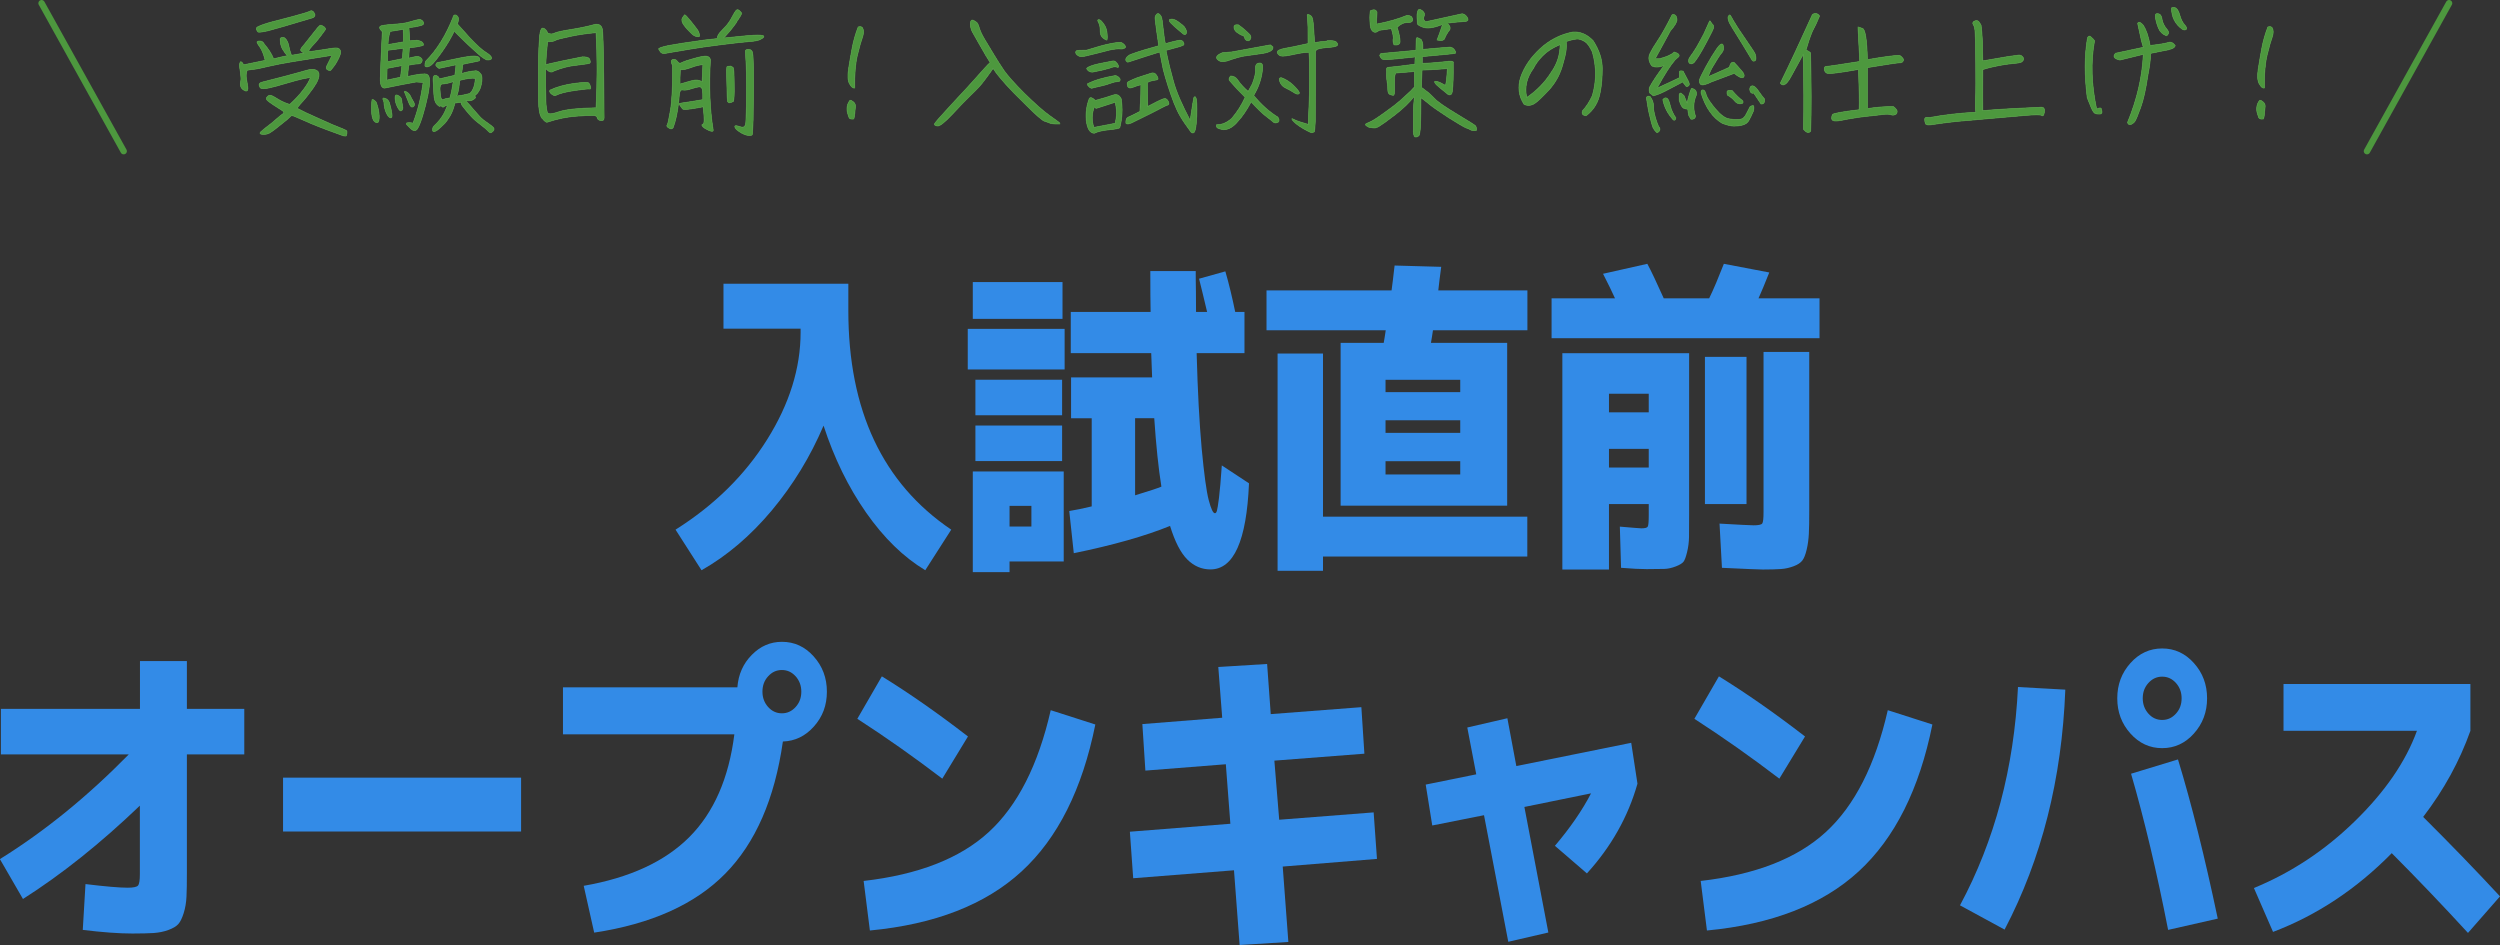 <?xml version="1.0" encoding="UTF-8"?>
<svg id="_レイヤー_2" data-name="レイヤー 2" xmlns="http://www.w3.org/2000/svg" viewBox="0 0 248.28 93.87">
  <rect x="0" y="0" width="248.28" height="93.87" fill="#333333" stroke="none"/>
  <defs>
    <style>
      .cls-1 {
        stroke-width: .64px;
      }

      .cls-1, .cls-2 {
        fill: none;
        stroke: #4d983e;
        stroke-linecap: round;
        stroke-linejoin: round;
      }

      .cls-2 {
        stroke-width: .08px;
      }

      .cls-3 {
        fill: #4d983e;
      }

      .cls-3, .cls-4, .cls-5 {
        stroke-width: 0px;
      }

      .cls-4 {
        fill: #338be7;
      }

      .cls-5 {
        fill: #fff;
      }
    </style>
  </defs>
  <g id="text">
    <g>
      <g>
        <path class="cls-5" d="m32.14,2.63c.17.13.22.24.15.34-.5.7-.92,1.23-1.29,1.6-.35.38-.42.56-.21.56,1.09-.15,1.79-.27,2.09-.32.31-.04.52-.06.63-.03.13.03.22.1.27.21.06.1.06.25,0,.43-.06.2-.17.43-.34.73s-.38.57-.6.83c-.08.04-.2.01-.32-.06-.14-.08-.15-.22-.04-.42.11-.21.28-.55.5-1.01-.38.06-.97.15-1.75.28s-1.57.25-2.34.38c-.77.13-1.51.27-2.2.43-.7.17-1.22.28-1.56.31-.34.03-.53.07-.6.1-.08.25-.11.5-.07.76.04.24.08.52.14.84.04.31-.01.46-.18.45-.21-.07-.36-.18-.46-.34-.08-.17-.11-.32-.07-.48s.06-.38.03-.67c-.03-.29-.06-.55-.1-.76-.04-.2-.04-.38,0-.5.03-.14.08-.18.14-.14.07.03.14.13.24.29.25-.06.63-.14,1.16-.24.53-.1.85-.17.98-.2-.15-.63-.34-1.08-.53-1.33-.2-.27-.28-.42-.28-.49s.1-.1.28-.1c.17-.01.34.1.46.34.39.45.7.92.9,1.43.66-.17,1.12-.27,1.37-.31-.15-.18-.31-.38-.45-.62-.14-.22-.21-.48-.24-.71-.01-.25-.03-.38,0-.41.01-.03.08-.06.21-.08.13-.03.25.06.38.24.13.2.21.41.25.66.04.24.13.53.25.87.07,0,.49-.07,1.27-.22-.25-.13-.36-.24-.35-.32.01-.08.07-.18.15-.28.1-.11.31-.36.64-.79.32-.41.56-.7.7-.88.13-.18.27-.34.41-.46.07-.06.2-.03.36.1Zm-.9-1.3c.08.2.03.34-.18.43-2.34.71-3.82,1.13-4.43,1.29-.62.14-.95.18-1.02.11-.06-.07-.1-.15-.14-.25-.03-.11.03-.2.18-.27.15-.08.36-.15.64-.25.28-.08.52-.17.74-.22.22-.06.87-.22,1.93-.5s1.71-.48,1.93-.6c.14,0,.24.08.34.27Zm.42,5.95c.08.34-.11.83-.57,1.48-.48.66-.81,1.08-1,1.28-.2.2-.39.43-.6.71.5.27,1.26.63,2.24,1.06.98.45,1.65.74,2.02.87.36.14.57.24.64.28.07.06.08.14.06.27s-.04.2-.06.24c-.01.03-.04.04-.1.04s-.13-.01-.2-.03c-.06-.03-.62-.22-1.64-.6-1.02-.38-2.03-.8-3.04-1.26-.14-.07-.31-.13-.46-.15-.24.24-.6.55-1.11.94-.49.41-.84.66-1.04.78-.2.11-.43.17-.7.15-.27-.01-.34-.1-.2-.24.15-.14.35-.31.59-.49.25-.18.56-.43.9-.73.35-.31.59-.5.73-.59.13-.1.08-.21-.13-.34s-.46-.29-.78-.5c-.31-.21-.53-.36-.66-.48-.11-.13-.13-.24,0-.36.11-.13.24-.17.36-.13.13.03.38.17.76.41.38.22.76.39,1.11.48.5-.45.94-.92,1.32-1.42.38-.49.63-.92.74-1.27-.62.11-1.11.21-1.47.32-.38.1-.79.22-1.23.35-.46.14-.92.27-1.43.38-.49.11-.78.1-.88-.04-.08-.14-.11-.25-.08-.34.04-.1.14-.15.32-.2.17-.04.88-.22,2.14-.55,1.26-.34,1.99-.53,2.19-.6.21-.07.43-.11.69-.11.32.04.52.17.57.38Z"/>
        <path class="cls-5" d="m37.32,10.1c.06.08.13.29.22.64.08.34.13.67.11,1.01-.01.32-.1.46-.25.42-.17-.04-.28-.15-.36-.35s-.13-.46-.13-.8c-.01-.34,0-.62.01-.84.01-.24.04-.34.08-.31.14.07.25.14.31.22Zm4.73-7.89c.06.15-.01.25-.21.31-.21.06-.41.1-.6.14-.21.03-.42.06-.63.07l.07,1.33.74-.06c.29.06.48.14.55.24.07.1.1.18.08.22,0,.06-.27.13-.77.21l-.63.06-.06,1.05c.21-.06.43-.1.67-.15.22-.04.41,0,.53.11.14.11.17.24.1.39-.07.15-.2.22-.38.21-.18,0-.49.04-.92.13-.07.52-.1.9-.1,1.13,1.08-.24,1.71-.31,1.89-.22.18.07.27.27.27.57.03.36-.04.88-.17,1.56-.14.67-.31,1.32-.49,1.92-.18.6-.35,1.05-.52,1.33s-.41.28-.7-.01c-.31-.29-.45-.45-.42-.49.01-.04.1-.07.22-.07.14-.01.28.01.45.04.48-1.23.81-2.59,1.01-4.05l-.71-.04-1.46.27-1.68.34c-.28-.03-.42-.34-.41-.94.01-.59.08-2.16.2-4.67-.34-.32-.35-.52-.04-.59.32-.07.77-.11,1.36-.15.59-.04,1.05-.11,1.39-.22.34-.1.67-.2,1.02-.25.18.06.29.15.35.29Zm-3.36,8.07c.1.34.18.66.22.98.06.32,0,.48-.15.43-.14-.04-.28-.22-.41-.52-.13-.31-.18-.57-.2-.78,0-.21-.03-.35-.08-.45-.06-.08-.06-.15,0-.2.31.03.52.2.62.53Zm-.25-3.5l-.03,1.18,1.37-.29.14-1.16-1.49.28Zm.06-1.79l-.03,1.15,1.5-.31.07-1.04-1.54.2Zm.24-1.86c-.13.41-.2.84-.21,1.3l1.55-.27-.03-1.25-1.32.21Zm1.15,6.79c.01.2.04.38.08.55s.04.29,0,.39c-.04.1-.1.14-.17.15-.08,0-.2-.14-.34-.42-.14-.28-.21-.56-.22-.84-.01-.28.07-.38.25-.28.24.1.38.25.39.45Zm.85-.41c.07.17.18.36.32.59.13.22.13.39-.01.49-.14.1-.27.01-.39-.25l-.49-1.21c0-.08.06-.08.14-.03.21.1.35.24.43.41Zm4.27-7.89c.1-.15.21-.18.34-.08s.18.22.18.36-.04.29-.11.48c.13.15.53.6,1.22,1.36.7.74,1.23,1.23,1.61,1.46.36.22.56.41.56.56.01.15-.17.22-.5.18-.18-.1-.36-.21-.53-.34-.87-.74-1.75-1.58-2.67-2.51-.31.66-.71,1.34-1.23,2.07-.52.73-.87,1.16-1.06,1.3s-.36.2-.5.17c-.15-.01-.15-.21-.04-.55,1.11-1.11,2.03-2.59,2.76-4.47Zm2.63,4.26c0,.1-.03.15-.08.17-.07.01-.28.06-.66.14-.38.07-.7.14-.95.2-.03.35-.07.66-.11.92.42-.14.9-.24,1.44-.28.21.03.39.18.55.45.07.36.03.78-.13,1.26-.13.31-.27.52-.41.63-.14.11-.18.18-.1.24.08.04.04.11-.11.22-.15.11-.28.17-.38.17-.08.01-.24.01-.45.01.17.17.42.45.76.85.34.39.57.66.71.8.13.14.35.32.67.53.31.22.5.36.56.43.07.06.1.11.11.17,0,.06-.01.11-.03.15-.03.04-.07.1-.13.14-.06.06-.11.08-.15.1-.04,0-.08-.01-.13-.04s-.1-.08-.17-.15c-.06-.07-.18-.18-.35-.32-.17-.13-.39-.31-.67-.53-.29-.22-.57-.49-.84-.81-.27-.32-.48-.57-.62-.76-.15-.18-.2-.32-.15-.42-.31.04-.53.07-.64.08-.13.52-.29.95-.5,1.3-.22.35-.39.59-.5.71-.13.13-.27.27-.43.41-.17.15-.29.25-.38.31-.1.06-.17.08-.24.1-.07.01-.11.01-.13-.03-.03-.03-.03-.08-.03-.15s0-.14.03-.21c.01-.06.14-.21.38-.43.22-.22.42-.48.6-.77.17-.28.32-.63.49-1.06-.2.07-.32.13-.38.18-.07.07-.13.06-.2-.01-.06-.08-.11-.1-.17-.04-.04.06-.15,0-.32-.18-.18-.17-.28-.5-.31-1.01-.03-.5-.04-.91-.06-1.2-.03-.29-.01-.49.04-.57.04-.08.14-.11.29-.06.14.06.24.17.27.32l1.54-.36c.03-.21.06-.39.07-.56.03-.15.04-.32.04-.49l-1.68.36c-.24-.17-.35-.28-.31-.38.03-.08.07-.14.1-.17.04-.03.13-.04.24-.06.1-.01.55-.1,1.33-.27s1.37-.28,1.75-.32c.24-.03.49-.03.74.03.14.08.2.18.17.27Zm-3.95,2.94c.01.32.04.57.07.77.03.18.1.29.18.32.18-.08.43-.14.74-.18.13-.41.24-.95.34-1.64-.35.14-.71.22-1.08.25-.17,0-.25.17-.25.48Zm1.95-.84c-.01.21-.04.45-.07.71-.03.25-.1.55-.22.85.42-.04.87-.13,1.3-.25.34-.29.52-.8.56-1.51-.31-.06-.84.01-1.57.2Z"/>
        <path class="cls-5" d="m53.84,11.76c-.24-.31-.35-.91-.35-1.79s-.01-2.02-.01-3.39c.01-1.43.06-2.42.11-2.98.06-.56.17-.83.34-.8.18.03.34.2.48.5.24.11.46.1.67-.01.22-.1.74-.22,1.57-.35.83-.13,1.64-.29,2.47-.52.46-.06.71.2.73.74.03.56.06,1.26.07,2.1.03.85.04,3,.07,6.43,0,.22-.1.31-.31.28-.22-.03-.34-.13-.36-.27-.03-.14-.15-.22-.36-.24-.21-.01-.76.01-1.67.07-.91.06-1.88.25-2.91.59-.11.07-.28-.06-.52-.36Zm.36-1.86c.03.78.1,1.23.21,1.34.13.13.5.07,1.15-.15.64-.21,1.85-.35,3.64-.38.13-2.66.13-5.14,0-7.47-.92.08-1.79.21-2.59.38-.8.17-1.29.29-1.47.39-.17.1-.42.14-.76.13-.11.98-.17,1.74-.18,2.28.94-.22,2.14-.48,3.64-.77.42-.01.66.07.73.27.06.18.07.29,0,.35-.06.04-.48.11-1.26.2-.8.07-1.57.28-2.35.6-.18.17-.45.08-.78-.28,0,1.29,0,2.33.03,3.11Zm.57-.57c-.18-.15-.22-.28-.14-.38.69-.32,1.47-.53,2.37-.66.88-.11,1.37-.13,1.47-.04.08.1.14.21.18.38.03.15.01.22-.08.21-.1-.03-.57.01-1.46.14-.9.13-1.53.29-1.92.49-.1.06-.22,0-.42-.14Z"/>
        <path class="cls-5" d="m73.15,2.21c-.29.41-.53.7-.7.91-.18.2-.38.42-.59.66,1.82-.2,2.94-.29,3.35-.29s.62.04.64.11c.03.07-.07.17-.28.28-.2.13-.56.2-1.09.24s-1.47.14-2.82.31c-1.34.17-2.39.32-3.15.45-.76.14-1.29.22-1.6.27-.31.06-.57.1-.8.14-.22.04-.39.01-.49-.11-.1-.13-.17-.22-.2-.31-.03-.08.29-.2.95-.34.66-.13,1.85-.31,3.57-.55l1.34-.15c-.03-.11-.03-.18-.01-.22.03-.04.04-.11.08-.18.04-.08.2-.25.46-.53.27-.27.46-.49.57-.66.11-.15.24-.38.39-.66.14-.27.25-.45.32-.52.06-.08.14-.11.22-.08s.21.14.35.34c-.08.21-.27.52-.55.91Zm-3.33,10.13c.15-.04.15-.63.01-1.74-.29.07-.7.13-1.2.21-.5.07-.78.07-.84.01-.06-.07-.18-.27-.41-.57-.11.97-.29,1.78-.53,2.42-.1.15-.24.17-.42.04-.18-.11-.25-.21-.18-.28.07-.07.18-.56.34-1.5s.22-2.4.21-4.4c-.14-.31-.15-.5-.07-.57.1-.07.2-.08.31-.04.11.03.21.13.29.25.1.13.22.15.41.04.18-.1.59-.24,1.22-.41.63-.18,1.04-.25,1.23-.21s.32.15.36.34c-.15,2.62-.06,4.93.27,6.95.04.18-.1.21-.42.07-.31-.14-.52-.27-.6-.38-.13-.13-.13-.21.03-.24Zm-.07-3.47c-.06-.18-.17-.27-.32-.25-.15.01-.42.08-.8.2-.36.13-.66.15-.85.11-.21-.04-.32.2-.34.7-.01.17-.03.41-.07.69.2-.07.42-.11.69-.14.27-.03.85-.13,1.74-.28.01-.41,0-.76-.04-1.02Zm.07-2.45c-.32.01-.71.1-1.18.28-.46.17-.83.25-1.08.22-.03.62-.04,1.09-.03,1.43.27-.07.63-.18,1.09-.31.48-.14.84-.1,1.11.1l.08-1.72Zm-1.12-4.19c.42.52.66.84.69.97.04.11.07.21.07.28.01.07.01.11-.01.13-.03.03-.07.04-.14.03-.07,0-.14-.01-.22-.04s-.17-.08-.28-.15c-.1-.08-.21-.2-.35-.34s-.27-.28-.39-.43c-.13-.15-.21-.28-.27-.39-.06-.11-.08-.22-.08-.34,0-.1.1-.27.28-.48.06,0,.29.25.71.77Zm3.85,4.33s.08.03.13.06c.04.03.08.06.13.1.03.03.06.17.07.41.01.25.03.64.03,1.2.01.56.01.98-.01,1.26-.03.29-.04.45-.06.46-.01.01-.04.04-.1.06-.04.03-.1.04-.15.06-.07.01-.11.03-.13.03-.03.01-.04,0-.07,0-.01-.01-.04-.03-.07-.06-.03-.01-.06-.04-.06-.08-.01-.04-.03-.21-.04-.5-.01-.31-.03-.87-.04-1.69-.03-.84-.01-1.25.04-1.26.04,0,.1-.01.18-.03h.15Zm1.92-1.64c.06.03.13.07.18.13.07.07.11.25.13.53.01.29.03.64.04,1.05.01.42.01,1.08.01,1.96-.01.9-.01,1.69-.03,2.37,0,.69-.01,1.25-.04,1.68-.01.45-.04.69-.06.74-.03.04-.11.07-.28.07-.15,0-.31-.03-.48-.1-.15-.06-.34-.15-.52-.28-.2-.13-.32-.25-.39-.36-.06-.1-.07-.17-.01-.21.06-.03.24,0,.56.11.32.1.49-.08.5-.56.03-.46.04-1.19.06-2.21.01-1.01.01-1.85-.01-2.49-.01-.66-.03-1.19-.06-1.58-.01-.41-.03-.64-.03-.71,0-.08.08-.14.27-.15.04,0,.1.01.15.03Z"/>
        <path class="cls-5" d="m84.32,11.66c-.06-.14-.11-.32-.17-.52-.08-.46,0-.85.27-1.18.1,0,.21.06.35.18.14.13.2.28.18.48-.03.2-.04.41-.06.63-.01.22-.06.41-.1.56-.25.04-.41,0-.48-.15Zm.06-3.32c-.18-.31-.21-.78-.11-1.47.11-.67.22-1.37.36-2.09.13-.71.34-1.43.6-2.1.27-.08.43,0,.49.24.06.22.03.49-.07.78-.11.29-.28.87-.49,1.72-.21.85-.31,1.96-.28,3.32-.17.03-.34-.11-.5-.41Z"/>
        <path class="cls-5" d="m96.72,2.06c.1.04.18.1.28.17.08.07.17.25.25.53.08.29.25.66.5,1.09.25.43.56.94.91,1.51.35.59.7,1.13,1.05,1.65.35.5,1.02,1.26,2.02,2.26,1.01.99,1.82,1.72,2.45,2.17.64.45.98.7,1.02.74.03.06.06.08.06.1t-.01.03h-.42c-.28-.01-.48-.04-.6-.1-.13-.06-.29-.11-.5-.18-.21-.07-.8-.57-1.76-1.53-.98-.95-1.65-1.64-2.02-2.06-.38-.42-.64-.74-.83-.97-.17-.21-.34-.45-.49-.69-.18.25-.41.59-.7.97-.28.38-.5.66-.67.84-.15.18-.46.49-.9.91-.43.42-1.04,1.04-1.79,1.85-.76.81-1.25,1.19-1.47,1.16-.22-.03-.32-.1-.29-.2.03-.11.63-.79,1.78-2.03,1.16-1.23,2-2.16,2.54-2.77.53-.6.92-1.04,1.21-1.3-.25-.39-.6-.97-1.02-1.72-.43-.76-.69-1.2-.77-1.36-.07-.15-.13-.31-.15-.46-.04-.15-.04-.28-.01-.41.01-.11.04-.2.07-.22.03-.03.06-.04.1-.04s.1.01.2.06Z"/>
        <path class="cls-5" d="m107.99,5.52c-.43.11-.71.13-.85.04-.14-.07-.22-.15-.27-.22-.04-.08-.06-.15-.01-.24.03-.07.15-.1.38-.1s.45-.01.66-.01c1.02-.32,1.83-.55,2.42-.66.59-.11.94-.14,1.05-.1.1.04.2.13.29.22.1.11.13.2.11.24s-.07.08-.17.13c-.11.04-.24.06-.41.03-.15-.01-.48.01-.97.11-1.05.27-1.79.46-2.24.56Zm-.11,6.37c-.06-.73.04-1.43.31-2.12.07-.07.14-.08.25-.04.1.04.21.13.34.25.8-.22,1.39-.39,1.76-.53.38-.13.64,0,.81.38.15.97.1,1.91-.14,2.83-.01.08-.35.15-1.01.22-.67.06-1.18.18-1.53.35-.43-.01-.7-.48-.8-1.34Zm.25-4.83c-.08-.07-.15-.14-.2-.22-.03-.07.11-.17.43-.29.32-.13,1.05-.29,2.16-.49.11-.03.24.03.34.15.11.11.18.21.2.29.01.08.01.14,0,.17-.03.03-.1.01-.22-.03-.11-.04-.34,0-.66.13-.34.11-.9.24-1.68.39-.15,0-.27-.04-.36-.1Zm.04,1.57c-.14-.14-.2-.24-.18-.29.64-.35,1.55-.62,2.76-.83.1,0,.21.06.32.14.11.1.17.17.17.25,0,.07-.01.13-.06.15-.03.04-.11.06-.25.06s-.38.06-.69.17c-.32.13-.88.27-1.72.45-.08.07-.2.03-.35-.1Zm.46,4.03c.9-.18,1.6-.31,2.12-.41.18-.7.18-1.4,0-2.1-.49.15-1.11.35-1.85.6-.07.01-.14-.04-.22-.15-.27.73-.28,1.42-.04,2.06Zm.64-9.51c0-.38-.04-.66-.13-.83s-.13-.27-.11-.31c.01-.06.07-.06.17-.04.1.03.24.17.42.43.18.25.29.55.32.88.03.32.03.53.01.6-.01.08-.03.13-.04.1-.43-.17-.64-.45-.64-.84Zm2.59,2.6c.04-.06.1-.13.17-.18.07-.07.17-.13.29-.17s.34-.13.62-.22c.28-.1.99-.31,2.13-.63-.01-.15-.07-.64-.2-1.47-.11-.83-.17-1.29-.15-1.37,0-.08.04-.15.1-.22.04-.07.08-.11.1-.11.06-.03.11-.03.15-.01.04.01.07.04.11.08.04.03.08.1.14.2.06.1.13.5.2,1.25.08.74.15,1.22.22,1.44.43-.13.78-.21,1.04-.27.25-.07.42-.08.49-.06.07.01.13.04.17.08.04.03.08.08.11.17.04.08.04.14.01.18-.01.04-.15.1-.38.18-.24.07-.7.2-1.39.38.04.17.1.43.17.8.07.36.25,1.09.55,2.19.29,1.11.87,2.42,1.69,3.98.21-1.44.34-2.19.36-2.26.04-.06.07-.08.1-.1.03,0,.06.01.08.07.04.06.07.14.08.25.03.13.04.43.04.95s-.01.9-.04,1.13c-.01.22-.04.41-.06.56-.01.15-.04.28-.08.38-.04.11-.07.18-.11.21-.03.03-.08.04-.13.04-.06,0-.1-.03-.15-.08-.04-.06-.25-.34-.6-.84-.35-.5-.62-.97-.81-1.39-.2-.42-.39-.92-.59-1.49-.2-.57-.38-1.15-.55-1.72-.17-.56-.29-1.06-.36-1.51-.08-.45-.15-.77-.21-1.01-.11.03-.56.17-1.34.42-.78.25-1.27.41-1.47.48-.21.07-.32.11-.36.11-.03,0-.07-.03-.11-.08-.06-.04-.08-.08-.08-.13-.01-.07,0-.14.06-.21Zm.22,5.88c.2-.08.57-.28,1.13-.56.03-.52.04-.91.07-1.18.01-.27.03-.76.03-1.48-.21.04-.46.13-.78.25-.31.13-.49.08-.55-.13-.04-.21-.04-.34.03-.38.07-.04.22-.13.48-.24.25-.11.57-.24.95-.35.38-.13.69-.22.9-.29s.38,0,.52.21c.13.21.17.35.13.39-.04.06-.18.08-.41.11-.21.03-.43.1-.64.21.01.78.03,1.58.04,2.39.31-.17.63-.32.95-.49.34-.17.57-.27.71-.29.15-.03.27.07.38.27.1.21.08.34-.06.36-.13.04-.31.13-.53.24-.22.13-.62.32-1.16.6-.56.27-1.09.53-1.58.78-.49.27-.78.32-.87.18-.03-.32.07-.53.27-.62Zm4.92-9.47c.34.24.53.41.59.48.07.08.11.17.17.27.04.1.07.18.07.22,0,.06,0,.1-.01.15-.01.06-.04.08-.07.11-.03.03-.07.04-.14.03-.06-.01-.15-.08-.29-.21-.14-.13-.36-.32-.69-.59-.31-.28-.46-.45-.48-.52-.01-.08-.01-.13,0-.15.24-.1.53-.03.85.21Z"/>
        <path class="cls-5" d="m121.53,12.88c-.36-.06-.59-.13-.66-.22-.07-.08-.08-.18-.04-.27.52.01,1.02-.2,1.5-.63.55-.64.99-1.34,1.33-2.1-.53-.52-1.05-1.08-1.57-1.68-.06-.13-.01-.28.13-.43.29,0,.55.15.76.48.21.31.53.67.98,1.06l.42-.77c.25-.67.35-1.16.32-1.47-.03-.31.04-.49.22-.55.17-.06.31-.04.38.03.08.07.11.25.08.52-.08.92-.38,1.81-.88,2.63.74.91,1.54,1.62,2.38,2.14.14.15.18.32.1.48-.22.14-.41.14-.55,0-.14-.13-.39-.32-.74-.59-.35-.27-.84-.74-1.44-1.4-.43.81-.87,1.46-1.3,1.92-.45.55-.91.83-1.42.85Zm.27-6.82c-.38.11-.67.06-.88-.15-.22-.22-.06-.45.48-.67l.94-.08c1.11-.2,2.38-.43,3.82-.7l.25.2c.06.31-.28.52-1,.64l-1.69.24c-.34.03-.98.2-1.92.53Zm.77-3.24c-.07-.28.07-.39.41-.35.41.28.8.62,1.16.99.14.22.1.42-.11.58-.25.03-.41-.11-.45-.43-.6-.24-.94-.5-1.01-.78Zm9.22,1.23c.49-.03.81.01.92.13.13.13.15.24.1.32-.06.1-.35.17-.87.21-.52.03-.91.1-1.16.2-.11.1-.17.22-.15.38v2.96c0,1.82,0,3.07-.01,3.78-.03.7-.06,1.05-.11,1.07-.04,0-.1.03-.17.07s-.35-.08-.87-.38c-.5-.29-.85-.56-1.04-.78-.2-.22-.17-.27.06-.15.22.13.71.29,1.44.5.08-1.71.13-3.19.13-4.47s-.01-2.17-.06-2.7c-.31-.01-.8.06-1.46.2-.67.15-1.11.21-1.3.17-.18-.04-.31-.15-.38-.32-.06-.18.17-.32.67-.42.5-.08,1.3-.25,2.38-.49.01-1.27-.01-2.21-.08-2.83-.01-.08.06-.08.22-.01.17.06.28.22.32.49.06.27.11,1.01.18,2.26.32-.07.74-.11,1.23-.15Zm-2.84,5.28c-.1.04-.25,0-.46-.15-.21-.14-.48-.28-.78-.43-.32-.14-.55-.41-.64-.77-.06-.2.03-.28.21-.25.64.24,1.2.69,1.68,1.32.1.14.1.24,0,.29Z"/>
        <path class="cls-5" d="m137.08,5.49v-.11s.04-.04.08-.06c.06-.01,1.21-.11,3.46-.32,0-.11.01-.21.01-.31.01-.1.01-.22.01-.38,0-.14,0-.27.01-.36,0-.08.01-.15.04-.18.03-.03.07-.04.11-.01.06.01.1.04.14.07.11.03.2.08.22.15.04.08.07.15.11.24.03.1.04.32.03.69,1.67-.15,2.55-.22,2.63-.22.08-.01.17,0,.25.04.07.03.14.08.21.15.06.08.11.15.14.21.03.07.03.11.03.15,0,.03-.04.06-.1.07-.07.01-1.13.13-3.22.31.01.18.01.41,0,.67.6,0,1.33-.06,2.2-.15.67-.11.97-.07.88.13.01.71,0,1.27-.01,1.68-.01.39-.04.76-.07,1.08-.04.32-.17.45-.41.36-.76-.6-1.16-.95-1.25-1.06-.08-.1-.11-.17-.1-.22.01-.04.11-.04.27-.01.15.04.42.17.81.39.1-.39.15-.95.18-1.68-1.04.08-1.88.14-2.52.15-.03.92-.06,1.5-.06,1.72.13.1.31.22.52.39.22.15.49.41.8.73.29.32,1.04.83,2.2,1.53,1.16.7,1.77,1.08,1.83,1.15.06.06.1.14.11.24,0,.1.01.15,0,.2,0,.03-.01.04-.06.04-.04.01-.1.01-.21.01-.1,0-.2-.03-.29-.07-.08-.06-.24-.13-.45-.2-.21-.08-.78-.42-1.74-1.02-.94-.62-1.6-1.06-1.95-1.36s-.63-.5-.81-.62c0,.32,0,.85-.01,1.57,0,.73-.03,1.26-.06,1.61-.03.34-.07.53-.13.59-.04.04-.1.08-.14.1-.03.01-.08.03-.15.03-.06,0-.11-.01-.14-.03-.01-.01-.04-.06-.04-.1-.01-.06-.03-.13-.06-.2-.01-.08-.03-.25-.01-.5.01-.27.01-.71.01-1.36-.01-.64.03-1.27.11-1.88-.52.64-1.16,1.27-1.96,1.88-.78.6-1.3.97-1.54,1.11-.22.14-.42.21-.55.18-.14-.01-.24-.03-.32-.03s-.15-.03-.22-.06c-.07-.03-.13-.07-.17-.1-.06-.04-.08-.07-.1-.1-.01-.03-.03-.04-.03-.06.01,0,.01-.01.04-.03.01-.03.15-.08.41-.2.25-.1.74-.41,1.47-.94.73-.52,1.22-.9,1.5-1.15.27-.25.52-.48.77-.7.25-.22.42-.39.5-.49.08-.08.15-.15.2-.21-.01-.57-.01-1.09-.01-1.53-.92.08-1.54.13-1.85.15-.08.07-.13.27-.14.6-.01.34-.01.69,0,1.05s-.03.55-.11.56-.2-.03-.34-.08c-.14-.07-.21-.22-.21-.48,0-.24-.01-.48-.06-.7-.04-.24-.06-.49-.06-.74.01-.27.01-.45,0-.57s.04-.2.18-.2,1.02-.11,2.63-.31c0-.35.01-.59.04-.73-1.67.18-2.62.27-2.86.27-.25,0-.39-.03-.45-.07-.06-.06-.1-.11-.15-.18-.04-.07-.07-.14-.08-.2Zm1.3-1.61c.01-.25-.06-.59-.2-1.04l-1.22.17c-.21.2-.41.24-.56.14-.17-.1-.27-.29-.31-.6-.06-.57-.06-1.06,0-1.47.34-.17.56-.13.66.14l-.06,1.18c1.18-.22,2.2-.52,3.05-.87.17.01.28.04.36.08s.14.13.18.24c.03.11.01.21-.06.28-.07.08-.24.11-.52.11-.27-.01-.59.14-.95.46.2.64.29,1.11.29,1.4s-.2.41-.59.35c-.08-.13-.11-.32-.1-.57Zm4.9-1.47c-.85.35-1.51.45-1.96.29-.35-.13-.55-.25-.56-.38,0-.22-.01-.42-.03-.59-.01-.17,0-.35.04-.52s.1-.27.2-.27c.08,0,.2.06.31.15.11.1.17.2.18.29.01.1-.01.21-.07.34-.07.11-.01.27.18.45,1.29-.28,2.49-.55,3.64-.8.27.04.43.2.55.45.07.17,0,.28-.25.31-.55.03-1.15.08-1.81.17.28.22.36.43.28.64-.27.35-.42.63-.5.85-.07.22-.32.28-.76.18.15-.38.35-.91.56-1.58Z"/>
        <path class="cls-5" d="m151.03,7.66c.34-.99.97-1.93,1.9-2.8.94-.87,2.02-1.43,3.24-1.67.74-.07,1.43.22,2.04.85.6.92.91,1.85.91,2.76s-.07,1.71-.2,2.35c-.17.98-.63,1.76-1.4,2.34-.34-.03-.46-.2-.35-.49.38-.41.7-.91.97-1.5.42-1.43.42-2.89,0-4.34-.24-.52-.49-.87-.71-1.01-.24-.15-.48-.25-.7-.28-.22-.01-.62.06-1.19.25.03.25.03.55-.01.87-.03.31-.17.9-.42,1.72-.27.84-.7,1.58-1.3,2.24-.62.66-1.08,1.11-1.4,1.32-.32.21-.67.25-1.04.1-.55-.83-.66-1.74-.34-2.72Zm.59,2.03c.98-.66,1.81-1.5,2.44-2.51.59-.83.88-1.75.88-2.76-.74.31-1.32.69-1.75,1.13-.42.43-.71.84-.9,1.23-.67.91-.9,1.88-.67,2.9Z"/>
        <path class="cls-5" d="m164.84,12.9c-.03.11-.11.2-.27.28-.18-.15-.32-.34-.42-.55-.08-.2-.18-.56-.29-1.05-.13-.49-.24-1.12-.35-1.88.06-.14.18-.18.36-.11.28.36.39.8.35,1.3.1.6.27,1.16.49,1.67.11.1.15.21.13.34Zm2.26-4.76c-.76.39-1.34.7-1.75.92-.41.21-.79.36-1.16.45-.13-.13-.24-.2-.32-.25-.07-.04-.1-.22-.07-.55.34-.63.83-1.36,1.47-2.21-.55.2-.95.2-1.23.03-.31-.43-.36-.83-.18-1.2.18-.38.46-.84.81-1.36.35-.52.81-1.34,1.39-2.49.11-.06.21-.04.31.04.1.07.15.21.17.43.01.22-.21.6-.66,1.12-.5.94-1.01,1.86-1.51,2.77h.43c.71-.18,1.22-.41,1.47-.67.42.13.56.28.45.45l-.36.32c-.45.5-1.05,1.44-1.81,2.83.8-.36,1.54-.71,2.24-1.05v-.62c.04-.07.17-.07.36-.03.14.28.31.59.5.95s.14.55-.18.57l-.36-.46Zm-1.95,1.76c.11-.14.22-.2.32-.17.1.03.18.1.24.25.07.14.11.29.15.46.11.48.31.9.57,1.27-.04.2-.13.27-.24.2-.55-.6-.9-1.26-1.05-2.02Zm3.33-.5c-.32.7-.35,1.42-.1,2.14-.04.24-.2.32-.45.29l-.21-.36c-.04-.17-.08-.38-.1-.63-.13,0-.27-.04-.42-.1-.14-.07-.29-.32-.43-.77v-.55c-.01-.07.03-.13.15-.18l.31.25c.07.17.18.42.32.77.14-.66.28-1.13.43-1.47.36.04.53.25.49.6Zm1.62-6.96c.08.1.1.21.07.34-.03.13-.24.55-.63,1.29-.39.74-.69,1.26-.88,1.55-.18.28-.32.46-.39.55-.07.07-.13.11-.17.13-.04.03-.1.03-.15.03-.07-.01-.11-.01-.14-.04-.01-.01-.04-.03-.06-.06-.01-.03-.03-.06-.04-.08v-.14c0-.07.01-.13.04-.2.04-.07.17-.27.39-.57.22-.32.46-.71.71-1.19.27-.48.49-.92.66-1.34.18-.42.28-.63.29-.63.01-.01.03-.01.03-.01.01,0,.06.08.13.21.01.03.07.08.14.18Zm.91,2.77c-.17.2-.31.42-.45.64-.13.22-.28.46-.43.71-.17.25-.34.62-.49,1.07l2.1-.94c.11-.42.28-.57.48-.48.22.24.48.5.73.81.27.29.32.52.2.64-.14.14-.45.01-.92-.38l-2.31.87c-.21.11-.42.2-.64.25-.22.06-.38.03-.45-.11-.06-.14-.07-.28-.03-.41.04-.14.25-.56.62-1.26.38-.7.73-1.27,1.05-1.74.32-.46.53-.62.64-.43.1.29.07.53-.08.74Zm3.11,5.29c.06.01.07.18.03.49-.2.45-.35.78-.48.99-.13.21-.32.35-.6.43-.28.08-.56.11-.87.11-.31-.01-.7-.1-1.16-.28-.95-.56-1.65-1.55-2.1-3-.01-.22.06-.32.18-.31.14.01.25.17.32.48.08.29.39.76.91,1.39.53.63,1.01.98,1.44,1.02.42.06.77.06,1.04.03.27-.04.48-.24.63-.59l.35-.67c.14-.08.24-.11.31-.1Zm-1.11-.55c.14.14.13.27-.03.34-.29.06-.53-.04-.71-.27-.18-.22-.41-.41-.69-.56-.07-.13-.08-.25-.06-.36.03-.11.2-.15.5-.1.42.48.76.8.98.95Zm-1.26-8.46s.04-.01.06,0c.01,0,.14.2.35.59.22.39.62,1,1.19,1.82.57.84.9,1.32.94,1.43.06.13.08.24.08.32.01.1.01.18,0,.25-.01.06-.04.11-.08.13-.06.03-.08.04-.13.04-.03,0-.07-.01-.1-.04-.04-.03-.08-.08-.11-.15-.04-.07-.31-.53-.84-1.39-.52-.84-.88-1.43-1.09-1.76-.21-.34-.32-.56-.35-.69-.04-.13-.06-.22-.06-.29,0-.08.04-.15.11-.22,0-.01.01-.03.03-.03Zm3.15,8.84l-.73-1.09c-.17.06-.28-.01-.35-.17-.06-.15-.06-.29.01-.42.08-.11.18-.15.31-.1.14.06.31.22.5.5.2.29.39.55.59.78.04.36-.08.52-.34.49Z"/>
        <path class="cls-5" d="m177.26,8.39c-.17.08-.32.04-.45-.13,1.02-2.07,2.07-4.34,3.19-6.82.28-.17.52-.11.7.15-.24.59-.48,1.09-.71,1.51-.25.6-.46,1.23-.64,1.88.2.07.35.17.46.28.07,3.24.08,5.81.01,7.77-.2.21-.42.15-.7-.18v-.34c.04-1.85.03-4.09-.03-6.75v-.39c-.46.84-.9,1.62-1.29,2.35-.2.35-.38.57-.55.66Zm11.11,2.54c.06.13.04.25-.04.38-.18.13-.35.15-.55.08-.18-.07-.48-.07-.9-.01-.42.06-.92.11-1.51.17-.6.07-1.06.13-1.41.2-.35.06-.71.11-1.09.2-.38.07-.63.08-.76.04-.14-.04-.2-.13-.2-.25,0-.14.03-.27.08-.36.06-.11.94-.28,2.65-.48.03-.74.01-2.07-.06-4.01-1.96.35-3.03.48-3.18.36-.15-.1-.22-.24-.22-.41,0-.15.06-.24.17-.24.1.01,1.22-.15,3.35-.49-.11-2.07-.17-3.17-.17-3.28v-.15s.14.06.43.14c.28.1.45,1.13.49,3.11,1.58-.28,2.65-.42,3.21-.43.32.22.43.41.35.55-.07.14-.2.2-.35.18-.15,0-1.23.15-3.21.48v4.08c.94-.15,1.79-.21,2.58-.2.17.11.28.24.34.35Z"/>
        <path class="cls-5" d="m196.74,2.56c.03.1.06.32.08.69.03.35.04.67.06.98.01.29.01.91.03,1.82.42-.07,1.26-.22,2.51-.43l1.02-.14c.17-.03.31.03.42.15s.14.25.07.35c-.07.11-.15.18-.27.22s-.34.07-.66.1-.67.07-1.04.13c-.36.06-.76.14-1.2.24-.43.11-.71.18-.85.24-.01,2.14-.01,3.5,0,4.08.9-.08,1.93-.15,3.08-.21,1.15-.06,2.06-.1,2.75-.13.24.01.34.17.29.49-.06.31-.14.42-.27.32-.11-.08-.66-.08-1.62,0-.97.08-3.25.29-6.86.6-.91.1-1.64.2-2.17.28-.53.1-.83.08-.88-.06-.06-.14-.08-.28-.08-.45.01-.15.15-.21.46-.15,1.46-.27,3-.45,4.62-.53-.04-.2-.06-.48-.04-.87.01-.39.01-.73.03-1.04.01-.31.01-1.29,0-2.93-.01-1.65-.04-2.65-.06-3.01-.01-.35-.06-.57-.1-.69-.06-.1-.1-.18-.11-.22-.03-.06-.04-.11-.01-.15.03-.06.07-.1.13-.13.07-.03.14-.06.2-.06.07,0,.14.01.2.06.06.03.08.07.08.1.11.13.17.25.21.35Z"/>
        <path class="cls-5" d="m207.33,3.74c.08-.17.2-.2.32-.07.14.11.27.24.36.38-.39,2.11-.31,4.37.21,6.79.22-.11.36-.14.41-.1.06.03.08.14.11.31.03.17-.03.25-.17.27-.13.01-.27.01-.42-.03-.15-.03-.31-.22-.45-.57-.14-.35-.28-.69-.41-1.01-.28-2.21-.28-4.2.03-5.97Zm8.11,1.18c-.38.08-.99.21-1.88.38.03.52-.07,1.23-.25,2.16-.21,1.42-.45,2.49-.73,3.24-.27.74-.45,1.18-.55,1.33-.1.15-.24.25-.39.32-.17.06-.28,0-.35-.18.94-2.27,1.47-4.54,1.57-6.78l-2.33.57c-.57-.13-.73-.34-.43-.67l2.76-.59c-.13-.41-.24-.83-.32-1.26-.1-.43-.18-.8-.24-1.11.04-.11.11-.14.22-.1.11.06.22.14.34.29.29.46.52,1.13.67,2,.94-.1,1.53-.21,1.79-.29.25-.1.49.01.7.29-.03.18-.22.31-.59.39Zm-1.32-3.53c.08-.04.18-.04.32.01.14.06.24.25.28.56.06.31.21.63.48.95.22.25.21.46-.04.64-.38-.14-.64-.39-.78-.73-.15-.34-.25-.69-.31-1.05-.03-.22-.01-.35.06-.39Zm1.99-.57c.14.1.27.34.38.73s.27.69.46.91c.21.22.25.38.15.46-.1.07-.22.07-.38-.03-.7-.5-1.06-1.21-1.06-2.1.15-.07.31-.07.45.03Z"/>
        <path class="cls-5" d="m224.32,11.66c-.06-.14-.11-.32-.17-.52-.08-.46,0-.85.27-1.18.1,0,.21.06.35.18.14.13.2.28.18.48-.03.2-.04.41-.06.63-.01.22-.06.41-.1.56-.25.04-.41,0-.48-.15Zm.06-3.32c-.18-.31-.21-.78-.11-1.47.11-.67.22-1.37.36-2.09.13-.71.34-1.43.6-2.1.27-.08.43,0,.49.24.06.22.03.49-.07.78-.11.29-.28.87-.49,1.72-.21.85-.31,1.96-.28,3.32-.17.03-.34-.11-.5-.41Z"/>
      </g>
      <g>
        <path class="cls-3" d="m32.14,2.63c.17.13.22.24.15.34-.5.7-.92,1.23-1.29,1.6-.35.38-.42.56-.21.56,1.09-.15,1.79-.27,2.09-.32.31-.04.52-.06.63-.03.13.03.22.1.27.21.06.1.06.25,0,.43-.06.2-.17.43-.34.73s-.38.57-.6.83c-.08.04-.2.01-.32-.06-.14-.08-.15-.22-.04-.42.11-.21.28-.55.5-1.01-.38.06-.97.15-1.75.28s-1.57.25-2.34.38c-.77.13-1.51.27-2.2.43-.7.17-1.22.28-1.56.31-.34.03-.53.07-.6.1-.08.25-.11.5-.07.76.04.24.08.52.14.84.04.31-.01.46-.18.45-.21-.07-.36-.18-.46-.34-.08-.17-.11-.32-.07-.48s.06-.38.03-.67c-.03-.29-.06-.55-.1-.76-.04-.2-.04-.38,0-.5.03-.14.08-.18.14-.14.07.03.14.13.24.29.25-.06.63-.14,1.16-.24.53-.1.85-.17.98-.2-.15-.63-.34-1.08-.53-1.33-.2-.27-.28-.42-.28-.49s.1-.1.28-.1c.17-.01.34.1.46.34.39.45.7.92.9,1.43.66-.17,1.12-.27,1.37-.31-.15-.18-.31-.38-.45-.62-.14-.22-.21-.48-.24-.71-.01-.25-.03-.38,0-.41.01-.03.08-.06.21-.08.13-.03.25.06.38.24.13.2.21.41.25.66.04.24.13.53.25.87.07,0,.49-.07,1.27-.22-.25-.13-.36-.24-.35-.32.01-.08.07-.18.15-.28.1-.11.31-.36.64-.79.32-.41.56-.7.7-.88.13-.18.27-.34.41-.46.07-.06.2-.03.36.1Zm-.9-1.3c.08.2.03.34-.18.43-2.34.71-3.82,1.13-4.43,1.29-.62.14-.95.18-1.02.11-.06-.07-.1-.15-.14-.25-.03-.11.03-.2.18-.27.15-.08.36-.15.64-.25.28-.08.52-.17.74-.22.22-.06.87-.22,1.93-.5s1.71-.48,1.93-.6c.14,0,.24.08.34.27Zm.42,5.95c.08.34-.11.83-.57,1.48-.48.66-.81,1.08-1,1.28-.2.2-.39.43-.6.71.5.27,1.26.63,2.24,1.06.98.45,1.65.74,2.02.87.36.14.57.24.64.28.07.06.08.14.06.27s-.04.2-.06.24c-.01.03-.04.04-.1.04s-.13-.01-.2-.03c-.06-.03-.62-.22-1.64-.6-1.02-.38-2.03-.8-3.04-1.26-.14-.07-.31-.13-.46-.15-.24.24-.6.55-1.11.94-.49.41-.84.66-1.04.78-.2.11-.43.17-.7.15-.27-.01-.34-.1-.2-.24.15-.14.35-.31.59-.49.25-.18.56-.43.9-.73.35-.31.59-.5.73-.59.13-.1.08-.21-.13-.34s-.46-.29-.78-.5c-.31-.21-.53-.36-.66-.48-.11-.13-.13-.24,0-.36.11-.13.24-.17.36-.13.13.03.38.17.76.41.38.22.76.39,1.11.48.5-.45.94-.92,1.32-1.42.38-.49.63-.92.74-1.27-.62.11-1.11.21-1.47.32-.38.1-.79.22-1.23.35-.46.14-.92.27-1.43.38-.49.11-.78.1-.88-.04-.08-.14-.11-.25-.08-.34.04-.1.14-.15.32-.2.17-.04.88-.22,2.14-.55,1.26-.34,1.99-.53,2.19-.6.21-.07.43-.11.69-.11.32.04.52.17.57.38Z"/>
        <path class="cls-3" d="m37.32,10.1c.06.08.13.29.22.64.08.34.13.67.11,1.01-.01.32-.1.46-.25.42-.17-.04-.28-.15-.36-.35s-.13-.46-.13-.8c-.01-.34,0-.62.01-.84.01-.24.04-.34.08-.31.14.07.25.14.31.22Zm4.73-7.89c.06.15-.01.25-.21.31-.21.06-.41.1-.6.14-.21.03-.42.06-.63.07l.07,1.33.74-.06c.29.06.48.14.55.24.07.1.1.18.08.22,0,.06-.27.13-.77.21l-.63.06-.06,1.05c.21-.06.43-.1.67-.15.22-.04.41,0,.53.11.14.11.17.24.1.39-.07.15-.2.22-.38.21-.18,0-.49.04-.92.13-.07.52-.1.9-.1,1.13,1.08-.24,1.71-.31,1.89-.22.18.07.27.27.27.57.03.36-.04.88-.17,1.56-.14.67-.31,1.32-.49,1.92-.18.6-.35,1.05-.52,1.33s-.41.28-.7-.01c-.31-.29-.45-.45-.42-.49.01-.04.1-.07.22-.07.14-.01.28.01.45.04.48-1.23.81-2.59,1.01-4.05l-.71-.04-1.46.27-1.68.34c-.28-.03-.42-.34-.41-.94.01-.59.08-2.16.2-4.67-.34-.32-.35-.52-.04-.59.32-.07.77-.11,1.36-.15.59-.04,1.05-.11,1.39-.22.34-.1.67-.2,1.02-.25.18.06.29.15.35.29Zm-3.36,8.07c.1.34.18.66.22.98.06.32,0,.48-.15.43-.14-.04-.28-.22-.41-.52-.13-.31-.18-.57-.2-.78,0-.21-.03-.35-.08-.45-.06-.08-.06-.15,0-.2.31.03.52.2.62.53Zm-.25-3.5l-.03,1.18,1.37-.29.14-1.16-1.49.28Zm.06-1.79l-.03,1.15,1.5-.31.07-1.04-1.54.2Zm.24-1.86c-.13.41-.2.84-.21,1.3l1.55-.27-.03-1.25-1.32.21Zm1.15,6.79c.01.2.04.38.08.55s.04.29,0,.39c-.04.1-.1.14-.17.15-.08,0-.2-.14-.34-.42-.14-.28-.21-.56-.22-.84-.01-.28.07-.38.25-.28.24.1.38.25.39.45Zm.85-.41c.07.17.18.36.32.59.13.22.13.39-.01.49-.14.1-.27.01-.39-.25l-.49-1.21c0-.08.06-.08.14-.03.21.1.35.24.43.41Zm4.27-7.89c.1-.15.21-.18.34-.08s.18.22.18.36-.04.29-.11.48c.13.15.53.6,1.22,1.36.7.74,1.23,1.23,1.61,1.46.36.22.56.41.56.56.01.15-.17.22-.5.18-.18-.1-.36-.21-.53-.34-.87-.74-1.75-1.58-2.67-2.51-.31.66-.71,1.34-1.23,2.07-.52.73-.87,1.16-1.06,1.3s-.36.2-.5.17c-.15-.01-.15-.21-.04-.55,1.11-1.11,2.03-2.59,2.76-4.47Zm2.63,4.26c0,.1-.03.15-.08.17-.07.01-.28.06-.66.14-.38.07-.7.14-.95.2-.03.35-.07.66-.11.92.42-.14.9-.24,1.44-.28.21.03.39.18.55.45.07.36.03.78-.13,1.26-.13.31-.27.52-.41.63-.14.11-.18.18-.1.24.08.04.04.11-.11.22-.15.11-.28.17-.38.17-.08.01-.24.01-.45.01.17.17.42.45.76.85.34.39.57.66.71.8.13.14.35.32.67.53.31.22.5.36.56.43.07.06.1.11.11.17,0,.06-.01.11-.03.15-.03.04-.07.1-.13.14-.06.06-.11.08-.15.1-.04,0-.08-.01-.13-.04s-.1-.08-.17-.15c-.06-.07-.18-.18-.35-.32-.17-.13-.39-.31-.67-.53-.29-.22-.57-.49-.84-.81-.27-.32-.48-.57-.62-.76-.15-.18-.2-.32-.15-.42-.31.04-.53.07-.64.08-.13.52-.29.95-.5,1.3-.22.35-.39.59-.5.71-.13.13-.27.27-.43.41-.17.15-.29.25-.38.31-.1.06-.17.08-.24.1-.07.01-.11.01-.13-.03-.03-.03-.03-.08-.03-.15s0-.14.03-.21c.01-.06.14-.21.38-.43.22-.22.42-.48.6-.77.17-.28.32-.63.49-1.06-.2.07-.32.13-.38.18-.07.07-.13.06-.2-.01-.06-.08-.11-.1-.17-.04-.04.06-.15,0-.32-.18-.18-.17-.28-.5-.31-1.01-.03-.5-.04-.91-.06-1.2-.03-.29-.01-.49.04-.57.04-.08.14-.11.29-.06.14.06.24.17.27.32l1.54-.36c.03-.21.06-.39.07-.56.03-.15.04-.32.04-.49l-1.68.36c-.24-.17-.35-.28-.31-.38.03-.08.07-.14.1-.17.04-.03.13-.04.24-.06.1-.01.55-.1,1.33-.27s1.37-.28,1.75-.32c.24-.03.49-.03.74.03.14.08.2.18.17.27Zm-3.95,2.94c.01.32.04.57.07.77.03.18.1.29.18.32.18-.08.43-.14.74-.18.13-.41.24-.95.34-1.64-.35.14-.71.22-1.08.25-.17,0-.25.17-.25.48Zm1.95-.84c-.01.21-.04.45-.07.71-.03.25-.1.55-.22.85.42-.04.87-.13,1.3-.25.34-.29.52-.8.56-1.51-.31-.06-.84.01-1.57.2Z"/>
        <path class="cls-3" d="m53.84,11.76c-.24-.31-.35-.91-.35-1.79s-.01-2.02-.01-3.39c.01-1.43.06-2.42.11-2.98.06-.56.17-.83.34-.8.18.03.34.2.48.5.24.11.46.1.67-.01.22-.1.74-.22,1.57-.35.83-.13,1.64-.29,2.47-.52.46-.06.71.2.73.74.03.56.06,1.26.07,2.1.03.85.04,3,.07,6.43,0,.22-.1.31-.31.28-.22-.03-.34-.13-.36-.27-.03-.14-.15-.22-.36-.24-.21-.01-.76.01-1.67.07-.91.06-1.88.25-2.91.59-.11.07-.28-.06-.52-.36Zm.36-1.86c.03.78.1,1.23.21,1.34.13.13.5.07,1.15-.15.64-.21,1.85-.35,3.64-.38.13-2.66.13-5.14,0-7.47-.92.08-1.79.21-2.59.38-.8.17-1.29.29-1.47.39-.17.1-.42.14-.76.13-.11.98-.17,1.74-.18,2.28.94-.22,2.14-.48,3.64-.77.42-.01.66.07.73.27.06.18.07.29,0,.35-.06.04-.48.11-1.26.2-.8.07-1.57.28-2.35.6-.18.17-.45.08-.78-.28,0,1.29,0,2.33.03,3.11Zm.57-.57c-.18-.15-.22-.28-.14-.38.69-.32,1.47-.53,2.37-.66.88-.11,1.37-.13,1.47-.04.08.1.14.21.18.38.03.15.01.22-.08.21-.1-.03-.57.01-1.46.14-.9.13-1.53.29-1.92.49-.1.06-.22,0-.42-.14Z"/>
        <path class="cls-3" d="m73.15,2.21c-.29.41-.53.7-.7.91-.18.2-.38.42-.59.66,1.82-.2,2.94-.29,3.35-.29s.62.04.64.11c.03.07-.07.17-.28.28-.2.13-.56.2-1.09.24s-1.47.14-2.82.31c-1.34.17-2.39.32-3.15.45-.76.14-1.29.22-1.6.27-.31.06-.57.1-.8.14-.22.04-.39.01-.49-.11-.1-.13-.17-.22-.2-.31-.03-.08.29-.2.95-.34.66-.13,1.85-.31,3.57-.55l1.34-.15c-.03-.11-.03-.18-.01-.22.03-.04.04-.11.08-.18.04-.08.2-.25.46-.53.27-.27.46-.49.57-.66.11-.15.24-.38.39-.66.14-.27.25-.45.32-.52.06-.08.14-.11.22-.08s.21.14.35.34c-.08.21-.27.52-.55.91Zm-3.33,10.13c.15-.04.15-.63.01-1.74-.29.07-.7.13-1.2.21-.5.07-.78.07-.84.01-.06-.07-.18-.27-.41-.57-.11.97-.29,1.78-.53,2.42-.1.15-.24.17-.42.04-.18-.11-.25-.21-.18-.28.07-.07.18-.56.34-1.5s.22-2.4.21-4.4c-.14-.31-.15-.5-.07-.57.1-.07.2-.08.31-.04.11.03.21.13.29.25.1.13.22.15.41.04.18-.1.59-.24,1.22-.41.63-.18,1.04-.25,1.23-.21s.32.15.36.34c-.15,2.62-.06,4.93.27,6.95.04.18-.1.21-.42.07-.31-.14-.52-.27-.6-.38-.13-.13-.13-.21.03-.24Zm-.07-3.47c-.06-.18-.17-.27-.32-.25-.15.01-.42.08-.8.2-.36.13-.66.15-.85.11-.21-.04-.32.2-.34.7-.01.17-.03.41-.07.69.2-.07.42-.11.69-.14.27-.03.85-.13,1.74-.28.01-.41,0-.76-.04-1.02Zm.07-2.45c-.32.01-.71.1-1.18.28-.46.17-.83.25-1.08.22-.03.62-.04,1.09-.03,1.43.27-.07.63-.18,1.09-.31.48-.14.84-.1,1.11.1l.08-1.72Zm-1.12-4.19c.42.52.66.84.69.97.04.11.07.21.07.28.01.07.01.11-.01.13-.03.03-.07.04-.14.03-.07,0-.14-.01-.22-.04s-.17-.08-.28-.15c-.1-.08-.21-.2-.35-.34s-.27-.28-.39-.43c-.13-.15-.21-.28-.27-.39-.06-.11-.08-.22-.08-.34,0-.1.1-.27.28-.48.06,0,.29.25.71.77Zm3.85,4.33s.08.03.13.06c.04.03.08.06.13.1.03.03.06.17.07.41.01.25.03.64.03,1.2.01.56.01.98-.01,1.26-.03.29-.04.45-.06.46-.01.01-.04.04-.1.06-.04.03-.1.04-.15.06-.07.01-.11.03-.13.03-.03.01-.04,0-.07,0-.01-.01-.04-.03-.07-.06-.03-.01-.06-.04-.06-.08-.01-.04-.03-.21-.04-.5-.01-.31-.03-.87-.04-1.69-.03-.84-.01-1.25.04-1.26.04,0,.1-.01.18-.03h.15Zm1.92-1.64c.06.03.13.07.18.13.07.07.11.25.13.53.01.29.03.64.04,1.05.01.42.01,1.08.01,1.96-.01.9-.01,1.69-.03,2.37,0,.69-.01,1.25-.04,1.68-.01.45-.04.69-.06.74-.03.04-.11.07-.28.07-.15,0-.31-.03-.48-.1-.15-.06-.34-.15-.52-.28-.2-.13-.32-.25-.39-.36-.06-.1-.07-.17-.01-.21.06-.03.24,0,.56.11.32.1.49-.08.5-.56.03-.46.04-1.19.06-2.21.01-1.01.01-1.85-.01-2.49-.01-.66-.03-1.19-.06-1.58-.01-.41-.03-.64-.03-.71,0-.08.08-.14.27-.15.04,0,.1.01.15.03Z"/>
        <path class="cls-3" d="m84.32,11.66c-.06-.14-.11-.32-.17-.52-.08-.46,0-.85.27-1.18.1,0,.21.06.35.18.14.13.2.28.18.48-.03.2-.04.41-.06.63-.01.22-.06.41-.1.56-.25.04-.41,0-.48-.15Zm.06-3.32c-.18-.31-.21-.78-.11-1.47.11-.67.22-1.37.36-2.09.13-.71.34-1.43.6-2.1.27-.08.43,0,.49.24.06.22.03.49-.07.78-.11.29-.28.87-.49,1.72-.21.85-.31,1.96-.28,3.32-.17.03-.34-.11-.5-.41Z"/>
        <path class="cls-3" d="m96.72,2.06c.1.04.18.1.28.17.08.07.17.25.25.53.08.29.25.66.5,1.09.25.43.56.94.91,1.51.35.59.7,1.13,1.05,1.65.35.5,1.02,1.26,2.02,2.26,1.01.99,1.82,1.72,2.45,2.17.64.45.98.7,1.02.74.03.06.06.08.06.1t-.01.03h-.42c-.28-.01-.48-.04-.6-.1-.13-.06-.29-.11-.5-.18-.21-.07-.8-.57-1.76-1.53-.98-.95-1.65-1.64-2.02-2.06-.38-.42-.64-.74-.83-.97-.17-.21-.34-.45-.49-.69-.18.25-.41.59-.7.97-.28.38-.5.66-.67.84-.15.18-.46.49-.9.91-.43.42-1.04,1.04-1.79,1.85-.76.81-1.25,1.19-1.47,1.16-.22-.03-.32-.1-.29-.2.03-.11.63-.79,1.78-2.03,1.16-1.23,2-2.16,2.54-2.77.53-.6.92-1.04,1.21-1.3-.25-.39-.6-.97-1.02-1.72-.43-.76-.69-1.2-.77-1.36-.07-.15-.13-.31-.15-.46-.04-.15-.04-.28-.01-.41.01-.11.04-.2.07-.22.03-.03.06-.04.1-.04s.1.01.2.06Z"/>
        <path class="cls-3" d="m107.99,5.52c-.43.11-.71.13-.85.04-.14-.07-.22-.15-.27-.22-.04-.08-.06-.15-.01-.24.03-.07.15-.1.38-.1s.45-.01.66-.01c1.02-.32,1.83-.55,2.42-.66.59-.11.94-.14,1.05-.1.1.04.2.13.29.22.1.11.13.2.11.24s-.07.08-.17.13c-.11.04-.24.06-.41.03-.15-.01-.48.01-.97.11-1.05.27-1.79.46-2.24.56Zm-.11,6.37c-.06-.73.04-1.43.31-2.12.07-.07.14-.08.25-.04.1.04.21.13.34.25.8-.22,1.39-.39,1.76-.53.38-.13.64,0,.81.38.15.97.1,1.91-.14,2.83-.01.08-.35.15-1.01.22-.67.06-1.18.18-1.53.35-.43-.01-.7-.48-.8-1.34Zm.25-4.83c-.08-.07-.15-.14-.2-.22-.03-.07.11-.17.43-.29.32-.13,1.05-.29,2.16-.49.11-.03.24.03.34.15.11.11.18.21.2.29.01.08.01.14,0,.17-.03.03-.1.01-.22-.03-.11-.04-.34,0-.66.13-.34.11-.9.24-1.68.39-.15,0-.27-.04-.36-.1Zm.04,1.57c-.14-.14-.2-.24-.18-.29.64-.35,1.55-.62,2.76-.83.1,0,.21.06.32.14.11.1.17.17.17.25,0,.07-.01.13-.06.15-.03.04-.11.06-.25.06s-.38.06-.69.17c-.32.13-.88.27-1.72.45-.08.07-.2.03-.35-.1Zm.46,4.03c.9-.18,1.6-.31,2.12-.41.18-.7.18-1.4,0-2.1-.49.15-1.11.35-1.85.6-.07.01-.14-.04-.22-.15-.27.73-.28,1.42-.04,2.06Zm.64-9.51c0-.38-.04-.66-.13-.83s-.13-.27-.11-.31c.01-.06.07-.06.17-.04.1.03.24.17.42.43.18.25.29.55.32.88.03.32.03.53.01.6-.01.08-.03.13-.04.1-.43-.17-.64-.45-.64-.84Zm2.59,2.6c.04-.06.1-.13.17-.18.07-.07.17-.13.29-.17s.34-.13.62-.22c.28-.1.99-.31,2.13-.63-.01-.15-.07-.64-.2-1.47-.11-.83-.17-1.29-.15-1.37,0-.08.04-.15.1-.22.04-.07.08-.11.1-.11.06-.03.11-.03.15-.01.04.01.07.04.11.08.04.03.08.1.14.2.06.1.13.5.2,1.25.08.74.15,1.22.22,1.44.43-.13.78-.21,1.04-.27.25-.07.42-.08.49-.06.07.01.13.04.17.08.04.03.08.08.11.17.04.08.04.14.01.18-.01.04-.15.1-.38.18-.24.07-.7.2-1.39.38.04.17.1.43.17.8.07.36.25,1.09.55,2.19.29,1.11.87,2.42,1.69,3.98.21-1.44.34-2.19.36-2.26.04-.06.07-.08.1-.1.03,0,.06.01.08.07.04.06.07.14.08.25.03.13.04.43.04.95s-.01.9-.04,1.13c-.01.22-.04.41-.06.56-.01.15-.04.28-.08.38-.04.11-.07.18-.11.21-.03.03-.08.04-.13.04-.06,0-.1-.03-.15-.08-.04-.06-.25-.34-.6-.84-.35-.5-.62-.97-.81-1.39-.2-.42-.39-.92-.59-1.49-.2-.57-.38-1.15-.55-1.72-.17-.56-.29-1.06-.36-1.51-.08-.45-.15-.77-.21-1.01-.11.03-.56.17-1.34.42-.78.25-1.27.41-1.47.48-.21.07-.32.11-.36.11-.03,0-.07-.03-.11-.08-.06-.04-.08-.08-.08-.13-.01-.07,0-.14.06-.21Zm.22,5.88c.2-.08.57-.28,1.13-.56.03-.52.04-.91.07-1.18.01-.27.03-.76.03-1.48-.21.04-.46.13-.78.25-.31.13-.49.08-.55-.13-.04-.21-.04-.34.03-.38.07-.04.22-.13.48-.24.25-.11.57-.24.95-.35.38-.13.69-.22.9-.29s.38,0,.52.21c.13.21.17.35.13.39-.04.06-.18.08-.41.11-.21.03-.43.1-.64.21.01.78.03,1.58.04,2.39.31-.17.63-.32.95-.49.34-.17.57-.27.71-.29.15-.03.27.07.38.27.1.21.08.34-.06.36-.13.04-.31.13-.53.24-.22.13-.62.32-1.16.6-.56.27-1.09.53-1.58.78-.49.27-.78.32-.87.18-.03-.32.07-.53.27-.62Zm4.92-9.47c.34.24.53.41.59.48.07.08.11.17.17.27.04.1.07.18.07.22,0,.06,0,.1-.01.15-.01.06-.04.08-.07.11-.03.03-.07.04-.14.03-.06-.01-.15-.08-.29-.21-.14-.13-.36-.32-.69-.59-.31-.28-.46-.45-.48-.52-.01-.08-.01-.13,0-.15.24-.1.53-.03.85.21Z"/>
        <path class="cls-3" d="m121.53,12.88c-.36-.06-.59-.13-.66-.22-.07-.08-.08-.18-.04-.27.52.01,1.02-.2,1.5-.63.55-.64.99-1.34,1.33-2.1-.53-.52-1.05-1.08-1.57-1.68-.06-.13-.01-.28.13-.43.29,0,.55.15.76.48.21.31.53.67.98,1.06l.42-.77c.25-.67.35-1.16.32-1.47-.03-.31.04-.49.22-.55.17-.06.31-.04.38.03.08.07.11.25.08.52-.08.92-.38,1.81-.88,2.63.74.91,1.54,1.62,2.38,2.14.14.15.18.32.1.48-.22.14-.41.14-.55,0-.14-.13-.39-.32-.74-.59-.35-.27-.84-.74-1.44-1.4-.43.81-.87,1.46-1.3,1.92-.45.55-.91.83-1.42.85Zm.27-6.82c-.38.11-.67.06-.88-.15-.22-.22-.06-.45.48-.67l.94-.08c1.11-.2,2.38-.43,3.82-.7l.25.2c.06.31-.28.52-1,.64l-1.69.24c-.34.03-.98.2-1.92.53Zm.77-3.24c-.07-.28.07-.39.41-.35.41.28.8.62,1.16.99.14.22.1.42-.11.58-.25.03-.41-.11-.45-.43-.6-.24-.94-.5-1.01-.78Zm9.22,1.23c.49-.03.81.01.92.13.13.13.15.24.1.32-.06.1-.35.17-.87.21-.52.03-.91.1-1.16.2-.11.1-.17.22-.15.38v2.96c0,1.82,0,3.07-.01,3.78-.03.7-.06,1.05-.11,1.07-.04,0-.1.03-.17.07s-.35-.08-.87-.38c-.5-.29-.85-.56-1.04-.78-.2-.22-.17-.27.06-.15.22.13.71.29,1.44.5.08-1.71.13-3.19.13-4.47s-.01-2.17-.06-2.7c-.31-.01-.8.06-1.46.2-.67.15-1.11.21-1.3.17-.18-.04-.31-.15-.38-.32-.06-.18.17-.32.67-.42.5-.08,1.3-.25,2.38-.49.01-1.27-.01-2.21-.08-2.83-.01-.08.06-.08.22-.01.17.06.28.22.32.49.06.27.11,1.01.18,2.26.32-.07.74-.11,1.23-.15Zm-2.84,5.28c-.1.04-.25,0-.46-.15-.21-.14-.48-.28-.78-.43-.32-.14-.55-.41-.64-.77-.06-.2.03-.28.21-.25.64.24,1.2.69,1.68,1.32.1.14.1.24,0,.29Z"/>
        <path class="cls-3" d="m137.08,5.49v-.11s.04-.04.08-.06c.06-.01,1.21-.11,3.46-.32,0-.11.01-.21.01-.31.01-.1.01-.22.01-.38,0-.14,0-.27.01-.36,0-.08.01-.15.04-.18.03-.03.07-.04.11-.01.06.01.1.04.14.07.11.03.2.08.22.15.04.08.07.15.11.24.03.1.04.32.03.69,1.67-.15,2.55-.22,2.63-.22.08-.01.17,0,.25.04.07.03.14.08.21.15.06.08.11.15.14.21.03.07.03.11.03.15,0,.03-.04.06-.1.07-.07.01-1.13.13-3.22.31.01.18.01.41,0,.67.6,0,1.33-.06,2.2-.15.67-.11.97-.07.88.13.01.71,0,1.27-.01,1.68-.01.39-.04.76-.07,1.08-.04.32-.17.45-.41.36-.76-.6-1.16-.95-1.25-1.06-.08-.1-.11-.17-.1-.22.01-.04.11-.04.27-.01.15.04.42.17.81.39.1-.39.15-.95.18-1.68-1.04.08-1.88.14-2.52.15-.03.92-.06,1.5-.06,1.72.13.1.31.22.52.39.22.15.49.41.8.73.29.32,1.04.83,2.2,1.53,1.16.7,1.77,1.08,1.83,1.15.06.06.1.14.11.24,0,.1.01.15,0,.2,0,.03-.01.04-.06.04-.04.01-.1.01-.21.01-.1,0-.2-.03-.29-.07-.08-.06-.24-.13-.45-.2-.21-.08-.78-.42-1.74-1.02-.94-.62-1.6-1.06-1.95-1.36s-.63-.5-.81-.62c0,.32,0,.85-.01,1.57,0,.73-.03,1.26-.06,1.61-.03.34-.07.53-.13.59-.04.04-.1.08-.14.1-.03.01-.08.03-.15.03-.06,0-.11-.01-.14-.03-.01-.01-.04-.06-.04-.1-.01-.06-.03-.13-.06-.2-.01-.08-.03-.25-.01-.5.01-.27.01-.71.01-1.36-.01-.64.03-1.27.11-1.88-.52.64-1.16,1.27-1.96,1.88-.78.6-1.3.97-1.54,1.11-.22.14-.42.21-.55.18-.14-.01-.24-.03-.32-.03s-.15-.03-.22-.06c-.07-.03-.13-.07-.17-.1-.06-.04-.08-.07-.1-.1-.01-.03-.03-.04-.03-.06.01,0,.01-.01.04-.03.01-.03.15-.08.41-.2.25-.1.74-.41,1.47-.94.73-.52,1.22-.9,1.5-1.15.27-.25.52-.48.77-.7.25-.22.42-.39.5-.49.08-.08.15-.15.2-.21-.01-.57-.01-1.09-.01-1.53-.92.08-1.54.13-1.85.15-.08.07-.13.27-.14.6-.01.34-.01.69,0,1.05s-.03.55-.11.56-.2-.03-.34-.08c-.14-.07-.21-.22-.21-.48,0-.24-.01-.48-.06-.7-.04-.24-.06-.49-.06-.74.01-.27.01-.45,0-.57s.04-.2.18-.2,1.02-.11,2.63-.31c0-.35.01-.59.04-.73-1.67.18-2.62.27-2.86.27-.25,0-.39-.03-.45-.07-.06-.06-.1-.11-.15-.18-.04-.07-.07-.14-.08-.2Zm1.3-1.61c.01-.25-.06-.59-.2-1.04l-1.22.17c-.21.2-.41.24-.56.14-.17-.1-.27-.29-.31-.6-.06-.57-.06-1.06,0-1.47.34-.17.56-.13.66.14l-.06,1.18c1.18-.22,2.2-.52,3.05-.87.17.01.28.04.36.08s.14.13.18.24c.03.11.01.21-.06.28-.07.08-.24.11-.52.11-.27-.01-.59.14-.95.46.2.64.29,1.11.29,1.4s-.2.41-.59.35c-.08-.13-.11-.32-.1-.57Zm4.9-1.47c-.85.35-1.51.45-1.96.29-.35-.13-.55-.25-.56-.38,0-.22-.01-.42-.03-.59-.01-.17,0-.35.04-.52s.1-.27.2-.27c.08,0,.2.06.31.15.11.1.17.2.18.29.01.1-.01.21-.07.34-.07.11-.01.27.18.45,1.29-.28,2.49-.55,3.64-.8.27.04.43.2.55.45.07.17,0,.28-.25.31-.55.03-1.15.08-1.81.17.28.22.36.43.28.64-.27.35-.42.63-.5.85-.07.22-.32.28-.76.18.15-.38.35-.91.56-1.58Z"/>
        <path class="cls-3" d="m151.03,7.66c.34-.99.97-1.93,1.9-2.8.94-.87,2.02-1.43,3.24-1.67.74-.07,1.43.22,2.04.85.6.92.91,1.85.91,2.76s-.07,1.71-.2,2.35c-.17.98-.63,1.76-1.4,2.34-.34-.03-.46-.2-.35-.49.38-.41.7-.91.97-1.5.42-1.43.42-2.89,0-4.34-.24-.52-.49-.87-.71-1.01-.24-.15-.48-.25-.7-.28-.22-.01-.62.06-1.19.25.03.25.03.55-.01.87-.03.31-.17.9-.42,1.72-.27.84-.7,1.58-1.3,2.24-.62.66-1.08,1.11-1.4,1.32-.32.21-.67.25-1.04.1-.55-.83-.66-1.74-.34-2.72Zm.59,2.03c.98-.66,1.81-1.5,2.44-2.51.59-.83.88-1.75.88-2.76-.74.31-1.32.69-1.75,1.13-.42.43-.71.84-.9,1.23-.67.91-.9,1.88-.67,2.9Z"/>
        <path class="cls-3" d="m164.84,12.9c-.03.11-.11.2-.27.28-.18-.15-.32-.34-.42-.55-.08-.2-.18-.56-.29-1.05-.13-.49-.24-1.12-.35-1.88.06-.14.18-.18.36-.11.28.36.39.8.35,1.3.1.6.27,1.16.49,1.67.11.1.15.21.13.34Zm2.26-4.76c-.76.39-1.34.7-1.75.92-.41.21-.79.36-1.16.45-.13-.13-.24-.2-.32-.25-.07-.04-.1-.22-.07-.55.34-.63.83-1.36,1.47-2.21-.55.2-.95.2-1.23.03-.31-.43-.36-.83-.18-1.2.18-.38.46-.84.81-1.36.35-.52.81-1.34,1.39-2.49.11-.06.21-.04.31.04.1.07.15.21.17.43.01.22-.21.6-.66,1.12-.5.94-1.01,1.86-1.51,2.77h.43c.71-.18,1.22-.41,1.47-.67.42.13.56.28.45.45l-.36.32c-.45.5-1.05,1.44-1.81,2.83.8-.36,1.54-.71,2.24-1.05v-.62c.04-.07.17-.07.36-.03.14.28.31.59.5.95s.14.55-.18.57l-.36-.46Zm-1.95,1.76c.11-.14.22-.2.32-.17.1.03.18.1.24.25.07.14.11.29.15.46.11.48.31.9.57,1.27-.04.2-.13.27-.24.2-.55-.6-.9-1.26-1.05-2.02Zm3.33-.5c-.32.7-.35,1.42-.1,2.14-.04.24-.2.32-.45.29l-.21-.36c-.04-.17-.08-.38-.1-.63-.13,0-.27-.04-.42-.1-.14-.07-.29-.32-.43-.77v-.55c-.01-.07.03-.13.15-.18l.31.25c.07.17.18.42.32.77.14-.66.28-1.13.43-1.47.36.04.53.25.49.6Zm1.62-6.96c.08.1.1.21.07.34-.03.13-.24.55-.63,1.29-.39.74-.69,1.26-.88,1.55-.18.28-.32.46-.39.55-.07.07-.13.11-.17.13-.04.03-.1.03-.15.03-.07-.01-.11-.01-.14-.04-.01-.01-.04-.03-.06-.06-.01-.03-.03-.06-.04-.08v-.14c0-.07.01-.13.04-.2.04-.07.17-.27.39-.57.22-.32.46-.71.71-1.19.27-.48.49-.92.66-1.34.18-.42.28-.63.29-.63.01-.01.03-.01.03-.01.01,0,.06.08.13.21.01.03.07.08.14.18Zm.91,2.77c-.17.2-.31.42-.45.64-.13.22-.28.46-.43.71-.17.25-.34.62-.49,1.07l2.1-.94c.11-.42.28-.57.48-.48.22.24.48.5.73.81.27.29.32.52.2.64-.14.14-.45.01-.92-.38l-2.31.87c-.21.11-.42.2-.64.25-.22.06-.38.03-.45-.11-.06-.14-.07-.28-.03-.41.04-.14.25-.56.62-1.26.38-.7.73-1.27,1.05-1.74.32-.46.53-.62.64-.43.1.29.07.53-.08.74Zm3.11,5.29c.06.01.07.18.03.49-.2.45-.35.78-.48.99-.13.21-.32.35-.6.43-.28.08-.56.11-.87.11-.31-.01-.7-.1-1.16-.28-.95-.56-1.65-1.55-2.1-3-.01-.22.06-.32.18-.31.14.01.25.17.32.48.08.29.39.76.91,1.39.53.63,1.01.98,1.44,1.02.42.06.77.06,1.04.03.27-.04.48-.24.63-.59l.35-.67c.14-.08.24-.11.31-.1Zm-1.11-.55c.14.14.13.27-.03.34-.29.06-.53-.04-.71-.27-.18-.22-.41-.41-.69-.56-.07-.13-.08-.25-.06-.36.03-.11.2-.15.5-.1.42.48.76.8.98.95Zm-1.26-8.46s.04-.01.06,0c.01,0,.14.2.35.59.22.39.62,1,1.19,1.82.57.84.9,1.32.94,1.43.06.13.08.24.08.32.01.1.01.18,0,.25-.01.06-.04.11-.08.13-.06.03-.08.04-.13.04-.03,0-.07-.01-.1-.04-.04-.03-.08-.08-.11-.15-.04-.07-.31-.53-.84-1.39-.52-.84-.88-1.43-1.09-1.76-.21-.34-.32-.56-.35-.69-.04-.13-.06-.22-.06-.29,0-.08.04-.15.11-.22,0-.01.01-.03.03-.03Zm3.15,8.84l-.73-1.09c-.17.06-.28-.01-.35-.17-.06-.15-.06-.29.01-.42.08-.11.18-.15.31-.1.14.06.31.22.5.5.2.29.39.55.59.78.04.36-.08.52-.34.49Z"/>
        <path class="cls-3" d="m177.26,8.39c-.17.08-.32.04-.45-.13,1.02-2.07,2.07-4.34,3.19-6.82.28-.17.52-.11.7.15-.24.59-.48,1.09-.71,1.51-.25.6-.46,1.23-.64,1.88.2.07.35.17.46.28.07,3.24.08,5.81.01,7.77-.2.21-.42.15-.7-.18v-.34c.04-1.85.03-4.09-.03-6.75v-.39c-.46.84-.9,1.62-1.29,2.35-.2.35-.38.57-.55.66Zm11.11,2.54c.06.13.04.25-.04.38-.18.13-.35.15-.55.08-.18-.07-.48-.07-.9-.01-.42.06-.92.11-1.51.17-.6.07-1.06.13-1.41.2-.35.06-.71.11-1.09.2-.38.07-.63.08-.76.04-.14-.04-.2-.13-.2-.25,0-.14.03-.27.08-.36.06-.11.94-.28,2.65-.48.03-.74.01-2.07-.06-4.01-1.96.35-3.03.48-3.18.36-.15-.1-.22-.24-.22-.41,0-.15.06-.24.17-.24.1.01,1.22-.15,3.35-.49-.11-2.07-.17-3.17-.17-3.28v-.15s.14.06.43.14c.28.1.45,1.13.49,3.11,1.58-.28,2.65-.42,3.21-.43.32.22.43.41.35.55-.07.14-.2.2-.35.18-.15,0-1.23.15-3.21.48v4.08c.94-.15,1.79-.21,2.58-.2.17.11.28.24.34.35Z"/>
        <path class="cls-3" d="m196.74,2.56c.03.1.06.32.08.69.03.35.04.67.06.98.01.29.01.91.03,1.82.42-.07,1.26-.22,2.51-.43l1.02-.14c.17-.03.31.03.42.15s.14.25.07.35c-.07.11-.15.18-.27.22s-.34.07-.66.1-.67.07-1.04.13c-.36.06-.76.14-1.2.24-.43.11-.71.18-.85.24-.01,2.14-.01,3.5,0,4.08.9-.08,1.93-.15,3.08-.21,1.15-.06,2.06-.1,2.75-.13.24.01.34.17.29.49-.06.31-.14.42-.27.32-.11-.08-.66-.08-1.62,0-.97.08-3.25.29-6.86.6-.91.1-1.64.2-2.17.28-.53.1-.83.08-.88-.06-.06-.14-.08-.28-.08-.45.01-.15.15-.21.46-.15,1.46-.27,3-.45,4.62-.53-.04-.2-.06-.48-.04-.87.01-.39.01-.73.03-1.04.01-.31.01-1.29,0-2.93-.01-1.65-.04-2.65-.06-3.01-.01-.35-.06-.57-.1-.69-.06-.1-.1-.18-.11-.22-.03-.06-.04-.11-.01-.15.03-.06.07-.1.13-.13.07-.03.14-.06.2-.06.07,0,.14.01.2.06.06.03.08.07.08.1.11.13.17.25.21.35Z"/>
        <path class="cls-3" d="m207.33,3.74c.08-.17.2-.2.32-.07.14.11.27.24.36.38-.39,2.11-.31,4.37.21,6.79.22-.11.36-.14.41-.1.06.03.08.14.11.31.03.17-.03.25-.17.27-.13.01-.27.01-.42-.03-.15-.03-.31-.22-.45-.57-.14-.35-.28-.69-.41-1.01-.28-2.21-.28-4.2.03-5.97Zm8.11,1.18c-.38.08-.99.21-1.88.38.03.52-.07,1.23-.25,2.16-.21,1.42-.45,2.49-.73,3.24-.27.74-.45,1.18-.55,1.33-.1.15-.24.25-.39.32-.17.06-.28,0-.35-.18.94-2.27,1.47-4.54,1.57-6.78l-2.33.57c-.57-.13-.73-.34-.43-.67l2.76-.59c-.13-.41-.24-.83-.32-1.26-.1-.43-.18-.8-.24-1.11.04-.11.11-.14.22-.1.11.06.22.14.34.29.29.46.52,1.13.67,2,.94-.1,1.53-.21,1.79-.29.25-.1.49.01.7.29-.03.18-.22.31-.59.39Zm-1.32-3.53c.08-.04.18-.04.32.01.14.06.24.25.28.56.06.31.21.63.48.95.22.25.21.46-.04.64-.38-.14-.64-.39-.78-.73-.15-.34-.25-.69-.31-1.05-.03-.22-.01-.35.06-.39Zm1.99-.57c.14.1.27.34.38.73s.27.69.46.91c.21.22.25.38.15.46-.1.07-.22.07-.38-.03-.7-.5-1.06-1.21-1.06-2.1.15-.07.31-.07.45.03Z"/>
        <path class="cls-3" d="m224.32,11.66c-.06-.14-.11-.32-.17-.52-.08-.46,0-.85.27-1.18.1,0,.21.06.35.18.14.13.2.28.18.48-.03.2-.04.41-.06.63-.01.22-.06.41-.1.56-.25.04-.41,0-.48-.15Zm.06-3.32c-.18-.31-.21-.78-.11-1.47.11-.67.22-1.37.36-2.09.13-.71.34-1.43.6-2.1.27-.08.43,0,.49.24.06.22.03.49-.07.78-.11.29-.28.87-.49,1.72-.21.85-.31,1.96-.28,3.32-.17.03-.34-.11-.5-.41Z"/>
      </g>
      <g>
        <path class="cls-2" d="m32.14,2.63c.17.13.22.24.15.34-.5.7-.92,1.23-1.29,1.6-.35.38-.42.56-.21.56,1.09-.15,1.79-.27,2.09-.32.31-.04.52-.06.63-.03.13.03.22.1.27.21.06.1.06.25,0,.43-.06.2-.17.43-.34.73s-.38.57-.6.83c-.08.04-.2.01-.32-.06-.14-.08-.15-.22-.04-.42.11-.21.28-.55.5-1.01-.38.06-.97.15-1.75.28s-1.57.25-2.34.38c-.77.13-1.51.27-2.2.43-.7.17-1.22.28-1.56.31-.34.03-.53.07-.6.1-.08.25-.11.5-.07.76.04.24.08.52.14.84.04.31-.01.46-.18.45-.21-.07-.36-.18-.46-.34-.08-.17-.11-.32-.07-.48s.06-.38.03-.67c-.03-.29-.06-.55-.1-.76-.04-.2-.04-.38,0-.5.03-.14.08-.18.14-.14.07.03.14.13.24.29.25-.06.63-.14,1.16-.24.53-.1.85-.17.98-.2-.15-.63-.34-1.08-.53-1.33-.2-.27-.28-.42-.28-.49s.1-.1.28-.1c.17-.01.34.1.46.34.39.45.7.92.9,1.43.66-.17,1.12-.27,1.37-.31-.15-.18-.31-.38-.45-.62-.14-.22-.21-.48-.24-.71-.01-.25-.03-.38,0-.41.01-.03.08-.06.21-.08.13-.03.25.06.38.24.13.2.21.41.25.66.04.24.13.53.25.87.07,0,.49-.07,1.27-.22-.25-.13-.36-.24-.35-.32.01-.08.07-.18.15-.28.1-.11.31-.36.64-.79.32-.41.56-.7.7-.88.13-.18.27-.34.41-.46.07-.06.2-.03.36.1Zm-.9-1.3c.08.2.03.34-.18.43-2.34.71-3.82,1.13-4.43,1.29-.62.14-.95.18-1.02.11-.06-.07-.1-.15-.14-.25-.03-.11.03-.2.18-.27.15-.08.36-.15.64-.25.28-.08.52-.17.74-.22.22-.06.87-.22,1.93-.5s1.71-.48,1.93-.6c.14,0,.24.08.34.27Zm.42,5.95c.08.34-.11.83-.57,1.48-.48.66-.81,1.08-1,1.28-.2.2-.39.43-.6.71.5.27,1.26.63,2.24,1.06.98.45,1.65.74,2.02.87.36.14.57.24.64.28.07.06.08.14.06.27s-.04.2-.06.24c-.01.03-.04.04-.1.04s-.13-.01-.2-.03c-.06-.03-.62-.22-1.64-.6-1.02-.38-2.03-.8-3.04-1.26-.14-.07-.31-.13-.46-.15-.24.24-.6.55-1.11.94-.49.41-.84.66-1.04.78-.2.11-.43.17-.7.15-.27-.01-.34-.1-.2-.24.15-.14.35-.31.59-.49.25-.18.56-.43.9-.73.35-.31.59-.5.73-.59.13-.1.08-.21-.13-.34s-.46-.29-.78-.5c-.31-.21-.53-.36-.66-.48-.11-.13-.13-.24,0-.36.11-.13.24-.17.36-.13.13.03.38.17.76.41.38.22.76.39,1.11.48.5-.45.94-.92,1.32-1.42.38-.49.63-.92.74-1.27-.62.11-1.11.21-1.47.32-.38.1-.79.22-1.23.35-.46.14-.92.27-1.43.38-.49.11-.78.1-.88-.04-.08-.14-.11-.25-.08-.34.04-.1.14-.15.32-.2.17-.04.88-.22,2.14-.55,1.26-.34,1.99-.53,2.19-.6.21-.07.43-.11.69-.11.32.04.52.17.57.38Z"/>
        <path class="cls-2" d="m37.32,10.1c.06.08.13.29.22.64.08.34.13.67.11,1.01-.01.32-.1.46-.25.42-.17-.04-.28-.15-.36-.35s-.13-.46-.13-.8c-.01-.34,0-.62.01-.84.01-.24.04-.34.08-.31.14.07.25.14.31.22Zm4.73-7.89c.06.15-.01.25-.21.31-.21.06-.41.1-.6.14-.21.03-.42.06-.63.07l.07,1.33.74-.06c.29.06.48.14.55.24.07.1.1.18.08.22,0,.06-.27.13-.77.21l-.63.06-.06,1.05c.21-.06.43-.1.67-.15.22-.04.41,0,.53.11.14.11.17.24.1.39-.07.15-.2.22-.38.21-.18,0-.49.04-.92.13-.07.52-.1.9-.1,1.13,1.08-.24,1.71-.31,1.89-.22.18.07.27.27.27.57.03.36-.04.88-.17,1.56-.14.67-.31,1.32-.49,1.92-.18.6-.35,1.05-.52,1.33s-.41.28-.7-.01c-.31-.29-.45-.45-.42-.49.01-.04.1-.07.22-.07.14-.01.28.01.45.04.48-1.23.81-2.59,1.01-4.05l-.71-.04-1.46.27-1.68.34c-.28-.03-.42-.34-.41-.94.01-.59.08-2.16.2-4.67-.34-.32-.35-.52-.04-.59.32-.07.77-.11,1.36-.15.59-.04,1.05-.11,1.39-.22.34-.1.67-.2,1.02-.25.18.06.29.15.35.29Zm-3.36,8.07c.1.34.18.66.22.98.06.32,0,.48-.15.43-.14-.04-.28-.22-.41-.52-.13-.31-.18-.57-.2-.78,0-.21-.03-.35-.08-.45-.06-.08-.06-.15,0-.2.31.03.52.2.62.53Zm-.25-3.5l-.03,1.18,1.37-.29.14-1.16-1.49.28Zm.06-1.79l-.03,1.15,1.5-.31.07-1.04-1.54.2Zm.24-1.86c-.13.41-.2.84-.21,1.3l1.55-.27-.03-1.25-1.32.21Zm1.15,6.79c.01.2.04.38.08.55s.04.29,0,.39c-.04.1-.1.14-.17.15-.08,0-.2-.14-.34-.42-.14-.28-.21-.56-.22-.84-.01-.28.07-.38.25-.28.24.1.38.25.39.45Zm.85-.41c.07.17.18.36.32.59.13.22.13.39-.01.49-.14.1-.27.01-.39-.25l-.49-1.21c0-.08.06-.08.14-.03.21.1.35.24.43.41Zm4.27-7.89c.1-.15.21-.18.34-.08s.18.22.18.36-.04.29-.11.48c.13.15.53.6,1.22,1.36.7.74,1.23,1.23,1.61,1.46.36.22.56.41.56.56.01.15-.17.22-.5.18-.18-.1-.36-.21-.53-.34-.87-.74-1.75-1.58-2.67-2.51-.31.66-.71,1.34-1.23,2.07-.52.73-.87,1.16-1.06,1.3s-.36.2-.5.17c-.15-.01-.15-.21-.04-.55,1.11-1.11,2.03-2.59,2.76-4.47Zm2.63,4.26c0,.1-.03.15-.08.17-.07.01-.28.06-.66.14-.38.07-.7.14-.95.2-.03.35-.07.66-.11.92.42-.14.9-.24,1.44-.28.21.03.39.18.55.45.07.36.03.78-.13,1.26-.13.31-.27.52-.41.63-.14.11-.18.18-.1.24.08.04.04.11-.11.22-.15.11-.28.17-.38.17-.08.01-.24.01-.45.01.17.17.42.45.76.85.34.39.57.66.71.8.13.14.35.32.67.53.31.22.5.36.56.43.07.06.1.11.11.17,0,.06-.01.11-.03.15-.03.04-.07.1-.13.14-.06.06-.11.08-.15.1-.04,0-.08-.01-.13-.04s-.1-.08-.17-.15c-.06-.07-.18-.18-.35-.32-.17-.13-.39-.31-.67-.53-.29-.22-.57-.49-.84-.81-.27-.32-.48-.57-.62-.76-.15-.18-.2-.32-.15-.42-.31.04-.53.07-.64.08-.13.52-.29.95-.5,1.3-.22.35-.39.59-.5.71-.13.13-.27.27-.43.41-.17.15-.29.25-.38.31-.1.06-.17.08-.24.1-.07.01-.11.01-.13-.03-.03-.03-.03-.08-.03-.15s0-.14.03-.21c.01-.06.14-.21.38-.43.22-.22.42-.48.6-.77.17-.28.32-.63.49-1.06-.2.07-.32.13-.38.18-.07.07-.13.06-.2-.01-.06-.08-.11-.1-.17-.04-.04.06-.15,0-.32-.18-.18-.17-.28-.5-.31-1.01-.03-.5-.04-.91-.06-1.2-.03-.29-.01-.49.04-.57.04-.08.14-.11.29-.06.14.06.24.17.27.32l1.54-.36c.03-.21.06-.39.07-.56.03-.15.04-.32.04-.49l-1.68.36c-.24-.17-.35-.28-.31-.38.03-.08.07-.14.1-.17.04-.03.13-.04.24-.06.1-.01.55-.1,1.33-.27s1.37-.28,1.75-.32c.24-.03.49-.03.74.03.14.08.2.18.17.27Zm-3.95,2.94c.01.32.04.57.07.77.03.18.1.29.18.32.18-.08.43-.14.74-.18.13-.41.24-.95.34-1.64-.35.14-.71.22-1.08.25-.17,0-.25.17-.25.48Zm1.95-.84c-.01.21-.04.45-.07.71-.03.25-.1.55-.22.85.42-.04.87-.13,1.3-.25.34-.29.52-.8.56-1.51-.31-.06-.84.01-1.57.2Z"/>
        <path class="cls-2" d="m53.84,11.76c-.24-.31-.35-.91-.35-1.79s-.01-2.02-.01-3.39c.01-1.43.06-2.42.11-2.98.06-.56.17-.83.34-.8.18.03.34.2.48.5.24.11.46.1.67-.01.22-.1.74-.22,1.57-.35.83-.13,1.64-.29,2.47-.52.46-.06.71.2.73.74.03.56.06,1.26.07,2.1.03.85.04,3,.07,6.43,0,.22-.1.31-.31.28-.22-.03-.34-.13-.36-.27-.03-.14-.15-.22-.36-.24-.21-.01-.76.01-1.67.07-.91.06-1.88.25-2.91.59-.11.07-.28-.06-.52-.36Zm.36-1.86c.03.78.1,1.23.21,1.34.13.13.5.07,1.15-.15.64-.21,1.85-.35,3.64-.38.13-2.66.13-5.14,0-7.47-.92.08-1.79.21-2.59.38-.8.17-1.29.29-1.47.39-.17.1-.42.14-.76.13-.11.98-.17,1.74-.18,2.28.94-.22,2.14-.48,3.64-.77.42-.01.66.07.73.27.06.18.07.29,0,.35-.06.04-.48.11-1.26.2-.8.07-1.57.28-2.35.6-.18.17-.45.08-.78-.28,0,1.29,0,2.33.03,3.11Zm.57-.57c-.18-.15-.22-.28-.14-.38.69-.32,1.47-.53,2.37-.66.88-.11,1.37-.13,1.47-.04.08.1.14.21.18.38.03.15.01.22-.08.21-.1-.03-.57.01-1.46.14-.9.13-1.53.29-1.92.49-.1.06-.22,0-.42-.14Z"/>
        <path class="cls-2" d="m73.15,2.21c-.29.41-.53.7-.7.91-.18.2-.38.42-.59.66,1.82-.2,2.94-.29,3.35-.29s.62.04.64.11c.03.07-.07.17-.28.28-.2.13-.56.2-1.09.24s-1.47.14-2.82.31c-1.34.17-2.39.32-3.15.45-.76.14-1.29.22-1.6.27-.31.06-.57.1-.8.14-.22.04-.39.01-.49-.11-.1-.13-.17-.22-.2-.31-.03-.08.29-.2.95-.34.66-.13,1.85-.31,3.57-.55l1.34-.15c-.03-.11-.03-.18-.01-.22.03-.04.04-.11.08-.18.04-.08.2-.25.46-.53.27-.27.46-.49.57-.66.11-.15.24-.38.39-.66.14-.27.25-.45.32-.52.06-.08.14-.11.22-.08s.21.14.35.34c-.08.21-.27.52-.55.91Zm-3.33,10.13c.15-.04.15-.63.01-1.74-.29.07-.7.13-1.2.21-.5.07-.78.07-.84.01-.06-.07-.18-.27-.41-.57-.11.97-.29,1.78-.53,2.42-.1.15-.24.17-.42.04-.18-.11-.25-.21-.18-.28.07-.07.18-.56.34-1.5s.22-2.4.21-4.4c-.14-.31-.15-.5-.07-.57.1-.07.2-.08.31-.04.11.03.21.13.29.25.1.13.22.15.41.04.18-.1.59-.24,1.22-.41.63-.18,1.04-.25,1.23-.21s.32.15.36.34c-.15,2.62-.06,4.93.27,6.95.04.18-.1.21-.42.07-.31-.14-.52-.27-.6-.38-.13-.13-.13-.21.03-.24Zm-.07-3.47c-.06-.18-.17-.27-.32-.25-.15.01-.42.08-.8.2-.36.13-.66.15-.85.11-.21-.04-.32.2-.34.7-.01.17-.03.41-.07.69.2-.07.42-.11.69-.14.27-.03.85-.13,1.74-.28.01-.41,0-.76-.04-1.02Zm.07-2.45c-.32.01-.71.1-1.18.28-.46.17-.83.25-1.08.22-.03.62-.04,1.09-.03,1.43.27-.07.63-.18,1.09-.31.48-.14.84-.1,1.11.1l.08-1.72Zm-1.12-4.19c.42.52.66.84.69.97.04.11.07.21.07.28.01.07.01.11-.01.13-.03.03-.07.04-.14.03-.07,0-.14-.01-.22-.04s-.17-.08-.28-.15c-.1-.08-.21-.2-.35-.34s-.27-.28-.39-.43c-.13-.15-.21-.28-.27-.39-.06-.11-.08-.22-.08-.34,0-.1.1-.27.28-.48.06,0,.29.25.71.77Zm3.85,4.33s.08.03.13.06c.04.03.08.06.13.1.03.03.06.17.07.41.01.25.03.64.03,1.2.01.56.01.98-.01,1.26-.03.29-.04.45-.06.46-.01.01-.04.04-.1.06-.04.03-.1.04-.15.06-.07.01-.11.03-.13.03-.03.01-.04,0-.07,0-.01-.01-.04-.03-.07-.06-.03-.01-.06-.04-.06-.08-.01-.04-.03-.21-.04-.5-.01-.31-.03-.87-.04-1.69-.03-.84-.01-1.25.04-1.26.04,0,.1-.01.18-.03h.15Zm1.92-1.64c.06.03.13.07.18.13.07.07.11.25.13.53.01.29.03.64.04,1.05.01.42.01,1.08.01,1.96-.01.9-.01,1.69-.03,2.37,0,.69-.01,1.25-.04,1.68-.01.45-.04.69-.06.74-.03.04-.11.07-.28.07-.15,0-.31-.03-.48-.1-.15-.06-.34-.15-.52-.28-.2-.13-.32-.25-.39-.36-.06-.1-.07-.17-.01-.21.06-.03.24,0,.56.11.32.1.49-.08.5-.56.03-.46.04-1.19.06-2.21.01-1.01.01-1.85-.01-2.49-.01-.66-.03-1.19-.06-1.58-.01-.41-.03-.64-.03-.71,0-.08.08-.14.27-.15.04,0,.1.01.15.03Z"/>
        <path class="cls-2" d="m84.32,11.66c-.06-.14-.11-.32-.17-.52-.08-.46,0-.85.27-1.18.1,0,.21.06.35.18.14.13.2.28.18.48-.03.2-.04.41-.06.63-.01.22-.06.41-.1.56-.25.04-.41,0-.48-.15Zm.06-3.32c-.18-.31-.21-.78-.11-1.47.11-.67.22-1.37.36-2.09.13-.71.34-1.43.6-2.1.27-.08.43,0,.49.24.06.22.03.49-.07.78-.11.29-.28.87-.49,1.72-.21.85-.31,1.96-.28,3.32-.17.03-.34-.11-.5-.41Z"/>
        <path class="cls-2" d="m96.72,2.06c.1.04.18.1.28.17.08.07.17.25.25.53.08.29.25.66.5,1.09.25.43.56.94.91,1.51.35.59.7,1.13,1.05,1.65.35.5,1.02,1.26,2.02,2.26,1.01.99,1.82,1.72,2.45,2.17.64.45.98.7,1.02.74.03.06.06.08.06.1t-.01.03h-.42c-.28-.01-.48-.04-.6-.1-.13-.06-.29-.11-.5-.18-.21-.07-.8-.57-1.76-1.53-.98-.95-1.65-1.64-2.02-2.06-.38-.42-.64-.74-.83-.97-.17-.21-.34-.45-.49-.69-.18.25-.41.59-.7.97-.28.38-.5.66-.67.84-.15.18-.46.49-.9.91-.43.42-1.04,1.04-1.79,1.85-.76.81-1.25,1.19-1.47,1.16-.22-.03-.32-.1-.29-.2.03-.11.63-.79,1.78-2.03,1.16-1.23,2-2.16,2.54-2.77.53-.6.92-1.04,1.21-1.3-.25-.39-.6-.97-1.02-1.72-.43-.76-.69-1.2-.77-1.36-.07-.15-.13-.31-.15-.46-.04-.15-.04-.28-.01-.41.01-.11.04-.2.07-.22.03-.03.06-.04.1-.04s.1.01.2.06Z"/>
        <path class="cls-2" d="m107.99,5.52c-.43.11-.71.13-.85.04-.14-.07-.22-.15-.27-.22-.04-.08-.06-.15-.01-.24.03-.07.15-.1.38-.1s.45-.01.66-.01c1.02-.32,1.83-.55,2.42-.66.59-.11.94-.14,1.05-.1.1.04.2.13.29.22.1.11.13.2.11.24s-.07.08-.17.13c-.11.04-.24.06-.41.03-.15-.01-.48.01-.97.11-1.05.27-1.79.46-2.24.56Zm-.11,6.37c-.06-.73.04-1.43.31-2.12.07-.07.14-.08.25-.04.1.04.21.13.34.25.8-.22,1.39-.39,1.76-.53.38-.13.64,0,.81.38.15.97.1,1.91-.14,2.83-.01.08-.35.15-1.01.22-.67.06-1.18.18-1.53.35-.43-.01-.7-.48-.8-1.34Zm.25-4.83c-.08-.07-.15-.14-.2-.22-.03-.07.11-.17.43-.29.32-.13,1.05-.29,2.16-.49.11-.03.24.03.34.15.11.11.18.21.2.29.01.08.01.14,0,.17-.03.03-.1.01-.22-.03-.11-.04-.34,0-.66.13-.34.11-.9.24-1.68.39-.15,0-.27-.04-.36-.1Zm.04,1.57c-.14-.14-.2-.24-.18-.29.64-.35,1.55-.62,2.76-.83.1,0,.21.06.32.14.11.1.17.17.17.25,0,.07-.01.13-.06.15-.03.04-.11.06-.25.06s-.38.06-.69.17c-.32.13-.88.27-1.72.45-.08.07-.2.03-.35-.1Zm.46,4.03c.9-.18,1.6-.31,2.12-.41.18-.7.18-1.4,0-2.1-.49.15-1.11.35-1.85.6-.07.01-.14-.04-.22-.15-.27.73-.28,1.42-.04,2.06Zm.64-9.51c0-.38-.04-.66-.13-.83s-.13-.27-.11-.31c.01-.06.07-.06.17-.04.1.03.24.17.42.43.18.25.29.55.32.88.03.32.03.53.01.6-.01.08-.03.13-.04.1-.43-.17-.64-.45-.64-.84Zm2.59,2.6c.04-.06.1-.13.17-.18.07-.07.17-.13.29-.17s.34-.13.62-.22c.28-.1.99-.31,2.13-.63-.01-.15-.07-.64-.2-1.47-.11-.83-.17-1.29-.15-1.37,0-.08.04-.15.1-.22.04-.07.08-.11.1-.11.06-.03.11-.03.15-.01.04.01.07.04.11.08.04.03.08.1.14.2.06.1.13.5.2,1.25.08.74.15,1.22.22,1.44.43-.13.78-.21,1.04-.27.25-.07.42-.08.49-.06.07.01.13.04.17.08.04.03.08.08.11.17.04.08.04.14.01.18-.01.04-.15.1-.38.18-.24.07-.7.2-1.39.38.04.17.1.43.17.8.07.36.25,1.09.55,2.19.29,1.11.87,2.42,1.69,3.98.21-1.44.34-2.19.36-2.26.04-.06.07-.08.1-.1.03,0,.06.01.08.07.04.06.07.14.08.25.03.13.04.43.04.95s-.01.9-.04,1.13c-.01.22-.04.41-.06.56-.01.15-.04.28-.08.38-.04.11-.07.18-.11.21-.03.03-.08.04-.13.04-.06,0-.1-.03-.15-.08-.04-.06-.25-.34-.6-.84-.35-.5-.62-.97-.81-1.39-.2-.42-.39-.92-.59-1.49-.2-.57-.38-1.15-.55-1.72-.17-.56-.29-1.06-.36-1.51-.08-.45-.15-.77-.21-1.01-.11.03-.56.17-1.34.42-.78.25-1.27.41-1.47.48-.21.07-.32.11-.36.11-.03,0-.07-.03-.11-.08-.06-.04-.08-.08-.08-.13-.01-.07,0-.14.06-.21Zm.22,5.88c.2-.08.57-.28,1.13-.56.03-.52.04-.91.07-1.18.01-.27.03-.76.03-1.48-.21.04-.46.13-.78.25-.31.13-.49.08-.55-.13-.04-.21-.04-.34.03-.38.07-.04.22-.13.48-.24.25-.11.57-.24.95-.35.38-.13.69-.22.9-.29s.38,0,.52.21c.13.21.17.35.13.39-.04.06-.18.08-.41.11-.21.03-.43.1-.64.21.01.78.03,1.58.04,2.39.31-.17.63-.32.95-.49.34-.17.57-.27.71-.29.15-.03.27.07.38.27.1.21.08.34-.06.36-.13.04-.31.13-.53.24-.22.13-.62.32-1.16.6-.56.27-1.09.53-1.58.78-.49.27-.78.32-.87.18-.03-.32.07-.53.27-.62Zm4.92-9.47c.34.24.53.41.59.48.07.08.11.17.17.27.04.1.07.18.07.22,0,.06,0,.1-.01.15-.01.06-.04.08-.07.11-.03.03-.07.04-.14.03-.06-.01-.15-.08-.29-.21-.14-.13-.36-.32-.69-.59-.31-.28-.46-.45-.48-.52-.01-.08-.01-.13,0-.15.24-.1.53-.03.85.21Z"/>
        <path class="cls-2" d="m121.53,12.88c-.36-.06-.59-.13-.66-.22-.07-.08-.08-.18-.04-.27.52.01,1.02-.2,1.5-.63.55-.64.99-1.34,1.33-2.1-.53-.52-1.05-1.08-1.57-1.68-.06-.13-.01-.28.13-.43.29,0,.55.15.76.48.21.31.53.67.98,1.06l.42-.77c.25-.67.35-1.16.32-1.47-.03-.31.04-.49.22-.55.17-.06.31-.04.38.03.08.07.11.25.08.52-.08.92-.38,1.81-.88,2.63.74.91,1.54,1.62,2.38,2.14.14.15.18.32.1.48-.22.14-.41.14-.55,0-.14-.13-.39-.32-.74-.59-.35-.27-.84-.74-1.44-1.4-.43.81-.87,1.46-1.3,1.92-.45.55-.91.83-1.42.85Zm.27-6.82c-.38.11-.67.06-.88-.15-.22-.22-.06-.45.48-.67l.94-.08c1.11-.2,2.38-.43,3.82-.7l.25.2c.06.31-.28.52-1,.64l-1.69.24c-.34.03-.98.2-1.92.53Zm.77-3.24c-.07-.28.07-.39.41-.35.41.28.8.62,1.16.99.14.22.1.42-.11.58-.25.03-.41-.11-.45-.43-.6-.24-.94-.5-1.01-.78Zm9.22,1.23c.49-.03.81.01.92.13.13.13.15.24.1.32-.06.1-.35.17-.87.21-.52.03-.91.1-1.16.2-.11.1-.17.22-.15.38v2.96c0,1.82,0,3.07-.01,3.78-.03.7-.06,1.05-.11,1.07-.04,0-.1.03-.17.07s-.35-.08-.87-.38c-.5-.29-.85-.56-1.04-.78-.2-.22-.17-.27.06-.15.22.13.71.29,1.44.5.08-1.71.13-3.19.13-4.47s-.01-2.17-.06-2.7c-.31-.01-.8.06-1.46.2-.67.15-1.11.21-1.3.17-.18-.04-.31-.15-.38-.32-.06-.18.17-.32.67-.42.5-.08,1.3-.25,2.38-.49.01-1.27-.01-2.21-.08-2.83-.01-.08.06-.08.22-.01.17.06.28.22.32.49.06.27.11,1.01.18,2.26.32-.07.74-.11,1.23-.15Zm-2.84,5.28c-.1.04-.25,0-.46-.15-.21-.14-.48-.28-.78-.43-.32-.14-.55-.41-.64-.77-.06-.2.03-.28.21-.25.64.24,1.2.69,1.68,1.32.1.14.1.24,0,.29Z"/>
        <path class="cls-2" d="m137.08,5.49v-.11s.04-.04.08-.06c.06-.01,1.21-.11,3.46-.32,0-.11.01-.21.01-.31.01-.1.01-.22.01-.38,0-.14,0-.27.01-.36,0-.08.01-.15.04-.18.03-.03.07-.04.11-.01.06.01.1.04.14.07.11.03.2.08.22.15.04.08.07.15.11.24.03.1.04.32.03.69,1.67-.15,2.55-.22,2.63-.22.08-.01.17,0,.25.04.07.03.14.08.21.15.06.08.11.15.14.21.03.07.03.11.03.15,0,.03-.04.06-.1.07-.07.01-1.13.13-3.22.31.01.18.01.41,0,.67.6,0,1.33-.06,2.2-.15.67-.11.97-.07.88.13.01.71,0,1.27-.01,1.68-.01.39-.04.76-.07,1.08-.04.32-.17.45-.41.36-.76-.6-1.16-.95-1.25-1.06-.08-.1-.11-.17-.1-.22.01-.04.11-.04.27-.01.15.04.42.17.81.39.1-.39.15-.95.18-1.68-1.04.08-1.88.14-2.52.15-.03.92-.06,1.5-.06,1.72.13.1.31.22.52.39.22.15.49.41.8.73.29.32,1.04.83,2.2,1.53,1.16.7,1.77,1.08,1.83,1.15.06.06.1.14.11.24,0,.1.01.15,0,.2,0,.03-.01.04-.06.04-.04.01-.1.01-.21.01-.1,0-.2-.03-.29-.07-.08-.06-.24-.13-.45-.2-.21-.08-.78-.42-1.74-1.02-.94-.62-1.6-1.06-1.95-1.36s-.63-.5-.81-.62c0,.32,0,.85-.01,1.57,0,.73-.03,1.26-.06,1.61-.03.34-.07.53-.13.59-.04.04-.1.08-.14.1-.03.01-.08.03-.15.03-.06,0-.11-.01-.14-.03-.01-.01-.04-.06-.04-.1-.01-.06-.03-.13-.06-.2-.01-.08-.03-.25-.01-.5.01-.27.01-.71.01-1.36-.01-.64.03-1.27.11-1.88-.52.64-1.16,1.27-1.96,1.88-.78.6-1.3.97-1.54,1.11-.22.14-.42.21-.55.18-.14-.01-.24-.03-.32-.03s-.15-.03-.22-.06c-.07-.03-.13-.07-.17-.1-.06-.04-.08-.07-.1-.1-.01-.03-.03-.04-.03-.06.01,0,.01-.01.04-.03.01-.03.15-.08.41-.2.25-.1.74-.41,1.47-.94.73-.52,1.22-.9,1.5-1.15.27-.25.52-.48.77-.7.25-.22.42-.39.5-.49.08-.08.15-.15.2-.21-.01-.57-.01-1.09-.01-1.53-.92.08-1.54.13-1.85.15-.08.07-.13.27-.14.6-.01.34-.01.69,0,1.05s-.03.55-.11.56-.2-.03-.34-.08c-.14-.07-.21-.22-.21-.48,0-.24-.01-.48-.06-.7-.04-.24-.06-.49-.06-.74.01-.27.01-.45,0-.57s.04-.2.18-.2,1.02-.11,2.63-.31c0-.35.01-.59.04-.73-1.67.18-2.62.27-2.86.27-.25,0-.39-.03-.45-.07-.06-.06-.1-.11-.15-.18-.04-.07-.07-.14-.08-.2Zm1.3-1.61c.01-.25-.06-.59-.2-1.04l-1.22.17c-.21.2-.41.24-.56.14-.17-.1-.27-.29-.31-.6-.06-.57-.06-1.06,0-1.47.34-.17.56-.13.66.14l-.06,1.18c1.18-.22,2.2-.52,3.05-.87.17.01.28.04.36.08s.14.13.18.24c.03.11.01.21-.06.28-.07.08-.24.11-.52.11-.27-.01-.59.14-.95.46.2.64.29,1.11.29,1.4s-.2.41-.59.35c-.08-.13-.11-.32-.1-.57Zm4.9-1.47c-.85.35-1.51.45-1.96.29-.35-.13-.55-.25-.56-.38,0-.22-.01-.42-.03-.59-.01-.17,0-.35.04-.52s.1-.27.2-.27c.08,0,.2.06.31.15.11.1.17.2.18.29.01.1-.01.21-.07.34-.07.11-.01.27.18.45,1.29-.28,2.49-.55,3.64-.8.27.04.43.2.55.45.07.17,0,.28-.25.31-.55.03-1.15.08-1.81.17.28.22.36.43.28.64-.27.35-.42.63-.5.85-.07.22-.32.28-.76.18.15-.38.35-.91.56-1.58Z"/>
        <path class="cls-2" d="m151.03,7.66c.34-.99.97-1.93,1.9-2.8.94-.87,2.02-1.43,3.24-1.67.74-.07,1.43.22,2.04.85.6.92.91,1.85.91,2.76s-.07,1.71-.2,2.35c-.17.98-.63,1.76-1.4,2.34-.34-.03-.46-.2-.35-.49.38-.41.7-.91.97-1.5.42-1.43.42-2.89,0-4.34-.24-.52-.49-.87-.71-1.01-.24-.15-.48-.25-.7-.28-.22-.01-.62.06-1.19.25.03.25.03.55-.01.87-.03.31-.17.9-.42,1.72-.27.84-.7,1.58-1.3,2.24-.62.66-1.08,1.11-1.4,1.32-.32.21-.67.25-1.04.1-.55-.83-.66-1.74-.34-2.72Zm.59,2.03c.98-.66,1.81-1.5,2.44-2.51.59-.83.88-1.75.88-2.76-.74.31-1.32.69-1.75,1.13-.42.43-.71.84-.9,1.23-.67.91-.9,1.88-.67,2.9Z"/>
        <path class="cls-2" d="m164.84,12.9c-.03.11-.11.2-.27.28-.18-.15-.32-.34-.42-.55-.08-.2-.18-.56-.29-1.05-.13-.49-.24-1.12-.35-1.88.06-.14.18-.18.36-.11.28.36.39.8.35,1.3.1.6.27,1.16.49,1.67.11.1.15.21.13.34Zm2.26-4.76c-.76.39-1.34.7-1.75.92-.41.21-.79.36-1.16.45-.13-.13-.24-.2-.32-.25-.07-.04-.1-.22-.07-.55.34-.63.83-1.36,1.47-2.21-.55.2-.95.2-1.23.03-.31-.43-.36-.83-.18-1.2.18-.38.46-.84.81-1.36.35-.52.81-1.34,1.39-2.49.11-.06.21-.04.31.04.1.07.15.21.17.43.01.22-.21.6-.66,1.12-.5.94-1.01,1.86-1.51,2.77h.43c.71-.18,1.22-.41,1.47-.67.42.13.56.28.45.45l-.36.32c-.45.5-1.05,1.44-1.81,2.83.8-.36,1.54-.71,2.24-1.05v-.62c.04-.07.17-.07.36-.03.14.28.31.59.5.95s.14.55-.18.57l-.36-.46Zm-1.95,1.76c.11-.14.22-.2.32-.17.1.03.18.1.24.25.07.14.11.29.15.46.11.48.31.9.57,1.27-.04.2-.13.27-.24.2-.55-.6-.9-1.26-1.05-2.02Zm3.33-.5c-.32.7-.35,1.42-.1,2.14-.04.24-.2.32-.45.29l-.21-.36c-.04-.17-.08-.38-.1-.63-.13,0-.27-.04-.42-.1-.14-.07-.29-.32-.43-.77v-.55c-.01-.07.03-.13.15-.18l.31.25c.07.17.18.42.32.77.14-.66.28-1.13.43-1.47.36.04.53.25.49.6Zm1.62-6.96c.08.1.1.21.07.34-.03.13-.24.55-.63,1.29-.39.74-.69,1.26-.88,1.55-.18.28-.32.46-.39.55-.07.07-.13.11-.17.13-.04.03-.1.03-.15.03-.07-.01-.11-.01-.14-.04-.01-.01-.04-.03-.06-.06-.01-.03-.03-.06-.04-.08v-.14c0-.07.01-.13.04-.2.04-.07.17-.27.39-.57.22-.32.46-.71.71-1.19.27-.48.49-.92.66-1.34.18-.42.28-.63.29-.63.01-.01.03-.01.03-.01.01,0,.06.08.13.21.01.03.07.08.14.18Zm.91,2.77c-.17.2-.31.42-.45.64-.13.22-.28.46-.43.71-.17.25-.34.62-.49,1.07l2.1-.94c.11-.42.28-.57.48-.48.22.24.48.5.73.81.27.29.32.52.2.64-.14.14-.45.01-.92-.38l-2.31.87c-.21.11-.42.2-.64.25-.22.06-.38.03-.45-.11-.06-.14-.07-.28-.03-.41.04-.14.25-.56.62-1.26.38-.7.73-1.27,1.05-1.74.32-.46.53-.62.64-.43.1.29.07.53-.08.74Zm3.11,5.29c.06.01.07.18.03.49-.2.45-.35.78-.48.99-.13.21-.32.35-.6.43-.28.08-.56.11-.87.11-.31-.01-.7-.1-1.16-.28-.95-.56-1.65-1.55-2.1-3-.01-.22.06-.32.18-.31.14.01.25.17.32.48.08.29.39.76.91,1.39.53.63,1.01.98,1.44,1.02.42.06.77.06,1.04.03.27-.04.48-.24.63-.59l.35-.67c.14-.08.24-.11.31-.1Zm-1.11-.55c.14.14.13.27-.03.34-.29.06-.53-.04-.71-.27-.18-.22-.41-.41-.69-.56-.07-.13-.08-.25-.06-.36.03-.11.2-.15.5-.1.42.48.76.8.98.95Zm-1.26-8.46s.04-.01.06,0c.01,0,.14.2.35.59.22.39.62,1,1.19,1.82.57.84.9,1.32.94,1.43.06.13.08.24.08.32.01.1.01.18,0,.25-.01.06-.04.11-.08.13-.06.03-.08.04-.13.04-.03,0-.07-.01-.1-.04-.04-.03-.08-.08-.11-.15-.04-.07-.31-.53-.84-1.39-.52-.84-.88-1.43-1.09-1.76-.21-.34-.32-.56-.35-.69-.04-.13-.06-.22-.06-.29,0-.08.04-.15.11-.22,0-.01.01-.03.03-.03Zm3.15,8.84l-.73-1.09c-.17.06-.28-.01-.35-.17-.06-.15-.06-.29.01-.42.08-.11.18-.15.31-.1.14.06.31.22.5.5.2.29.39.55.59.78.04.36-.08.52-.34.49Z"/>
        <path class="cls-2" d="m177.26,8.39c-.17.08-.32.04-.45-.13,1.02-2.07,2.07-4.34,3.19-6.82.28-.17.52-.11.7.15-.24.59-.48,1.09-.71,1.51-.25.6-.46,1.23-.64,1.88.2.07.35.17.46.28.07,3.24.08,5.81.01,7.77-.2.21-.42.15-.7-.18v-.34c.04-1.85.03-4.09-.03-6.75v-.39c-.46.84-.9,1.62-1.29,2.35-.2.35-.38.57-.55.66Zm11.11,2.54c.06.13.04.25-.04.38-.18.13-.35.15-.55.08-.18-.07-.48-.07-.9-.01-.42.06-.92.11-1.51.17-.6.07-1.06.13-1.41.2-.35.06-.71.11-1.09.2-.38.07-.63.08-.76.04-.14-.04-.2-.13-.2-.25,0-.14.03-.27.08-.36.06-.11.94-.28,2.65-.48.03-.74.01-2.07-.06-4.01-1.96.35-3.03.48-3.18.36-.15-.1-.22-.24-.22-.41,0-.15.06-.24.17-.24.1.01,1.22-.15,3.35-.49-.11-2.07-.17-3.17-.17-3.28v-.15s.14.06.43.14c.28.1.45,1.13.49,3.11,1.58-.28,2.65-.42,3.21-.43.32.22.43.41.35.55-.07.14-.2.2-.35.18-.15,0-1.23.15-3.21.48v4.08c.94-.15,1.79-.21,2.58-.2.17.11.28.24.34.35Z"/>
        <path class="cls-2" d="m196.74,2.56c.03.1.06.32.08.69.03.35.04.67.06.98.01.29.01.91.03,1.82.42-.07,1.26-.22,2.51-.43l1.02-.14c.17-.03.31.03.42.15s.14.25.07.35c-.07.11-.15.18-.27.22s-.34.07-.66.1-.67.07-1.04.13c-.36.06-.76.14-1.2.24-.43.11-.71.18-.85.24-.01,2.14-.01,3.5,0,4.08.9-.08,1.93-.15,3.08-.21,1.15-.06,2.06-.1,2.75-.13.24.01.34.17.29.49-.06.31-.14.42-.27.32-.11-.08-.66-.08-1.62,0-.97.08-3.25.29-6.86.6-.91.1-1.64.2-2.17.28-.53.1-.83.08-.88-.06-.06-.14-.08-.28-.08-.45.01-.15.15-.21.46-.15,1.46-.27,3-.45,4.62-.53-.04-.2-.06-.48-.04-.87.01-.39.01-.73.03-1.04.01-.31.01-1.29,0-2.93-.01-1.65-.04-2.65-.06-3.01-.01-.35-.06-.57-.1-.69-.06-.1-.1-.18-.11-.22-.03-.06-.04-.11-.01-.15.03-.06.07-.1.13-.13.07-.03.14-.06.2-.06.07,0,.14.01.2.06.06.03.08.07.08.1.11.13.17.25.21.35Z"/>
        <path class="cls-2" d="m207.33,3.74c.08-.17.2-.2.32-.07.14.11.27.24.36.38-.39,2.11-.31,4.37.21,6.79.22-.11.36-.14.41-.1.06.03.08.14.11.31.03.17-.03.25-.17.27-.13.01-.27.01-.42-.03-.15-.03-.31-.22-.45-.57-.14-.35-.28-.69-.41-1.01-.28-2.21-.28-4.2.03-5.97Zm8.11,1.18c-.38.08-.99.21-1.88.38.03.52-.07,1.23-.25,2.16-.21,1.42-.45,2.49-.73,3.24-.27.74-.45,1.18-.55,1.33-.1.15-.24.25-.39.32-.17.06-.28,0-.35-.18.94-2.27,1.47-4.54,1.57-6.78l-2.33.57c-.57-.13-.73-.34-.43-.67l2.76-.59c-.13-.41-.24-.83-.32-1.26-.1-.43-.18-.8-.24-1.11.04-.11.11-.14.22-.1.11.06.22.14.34.29.29.46.52,1.13.67,2,.94-.1,1.53-.21,1.79-.29.25-.1.49.01.7.29-.03.18-.22.31-.59.39Zm-1.32-3.53c.08-.04.18-.04.32.01.14.06.24.25.28.56.06.31.21.63.48.95.22.25.21.46-.04.64-.38-.14-.64-.39-.78-.73-.15-.34-.25-.69-.31-1.05-.03-.22-.01-.35.06-.39Zm1.99-.57c.14.1.27.34.38.73s.27.69.46.91c.21.22.25.38.15.46-.1.07-.22.07-.38-.03-.7-.5-1.06-1.21-1.06-2.1.15-.07.31-.07.45.03Z"/>
        <path class="cls-2" d="m224.32,11.66c-.06-.14-.11-.32-.17-.52-.08-.46,0-.85.27-1.18.1,0,.21.06.35.18.14.13.2.28.18.48-.03.2-.04.41-.06.63-.01.22-.06.41-.1.56-.25.04-.41,0-.48-.15Zm.06-3.32c-.18-.31-.21-.78-.11-1.47.11-.67.22-1.37.36-2.09.13-.71.34-1.43.6-2.1.27-.08.43,0,.49.24.06.22.03.49-.07.78-.11.29-.28.87-.49,1.72-.21.85-.31,1.96-.28,3.32-.17.03-.34-.11-.5-.41Z"/>
      </g>
    </g>
    <g>
      <path class="cls-4" d="m71.83,28.18h12.42v2.67c0,9.9,3.41,17.15,10.22,21.75l-2.58,4.03c-2.16-1.3-4.12-3.21-5.88-5.73-1.76-2.52-3.17-5.4-4.22-8.63-1.31,3.08-3.02,5.88-5.14,8.42-2.12,2.53-4.45,4.51-6.98,5.94l-2.58-4.03c3.84-2.42,6.87-5.4,9.09-8.94s3.33-7.09,3.33-10.66v-.36h-7.66v-4.46Z"/>
      <path class="cls-4" d="m96.11,36.69v-4.03h9.62v4.03h-9.62Zm.5-5.02v-3.66h8.91v3.66h-8.91Zm3.65,24.09v1.06h-3.65v-10h9.03v8.94h-5.38Zm-3.39-14.52v-3.53h8.61v3.53h-8.61Zm0,4.55v-3.53h8.61v3.53h-8.61Zm3.39,6.5h2.17v-2.05h-2.17v2.05Zm20.4-1.32c.08,0,.14-.08.19-.23.05-.15.12-.59.21-1.3.09-.71.18-1.79.28-3.22l2.7,1.78c-.24,5.7-1.51,8.55-3.83,8.55-.87,0-1.64-.33-2.3-.99-.66-.66-1.23-1.77-1.71-3.33-2.48,1.01-5.66,1.91-9.56,2.71l-.45-4.19c.67-.11,1.42-.26,2.23-.46v-8.75h-2.05v-4.06h8.05c-.02-.51-.05-1.31-.09-2.41h-7.99v-4.09h7.93c-.02-.86-.03-2.21-.03-4.06h4.51c0,.48,0,1.18.02,2.08,0,.9.01,1.56.01,1.98h1.1c-.32-1.34-.58-2.44-.8-3.3l2.61-.73c.36,1.23.68,2.57.98,4.03h.92v4.09h-4.75c.1,3.76.27,6.92.5,9.47.24,2.55.47,4.26.7,5.13s.43,1.3.61,1.3Zm-5.32-2.64c-.3-1.87-.53-4.14-.71-6.8h-1.9v7.66c1.37-.42,2.24-.7,2.61-.86Z"/>
      <path class="cls-4" d="m125.78,32.8v-3.96h12.42c.08-.57.18-1.4.3-2.47l4.63.13c-.04.29-.09.69-.16,1.22-.07.53-.11.9-.13,1.12h8.85v3.96h-9.38c-.02.15-.05.38-.1.66-.05.29-.08.48-.1.59h7.57v16.17h-16.54v-16.17h4.28c.02-.11.05-.31.1-.59.05-.29.08-.51.1-.66h-11.82Zm5.61,2.31v16.2h20.29v3.96h-20.29v1.42h-4.51v-21.58h4.51Zm6.21,3.83h7.42v-1.22h-7.42v1.22Zm0,2.8v1.25h7.42v-1.25h-7.42Zm7.42,5.38v-1.32h-7.42v1.32h7.42Z"/>
      <path class="cls-4" d="m154.09,33.59v-3.96h6.3c-.28-.62-.67-1.43-1.19-2.44l4.4-.99c.38.7.92,1.85,1.63,3.43h4.51c.44-.9.92-2.05,1.46-3.43l4.51.86c-.44,1.1-.79,1.96-1.07,2.57h6.06v3.96h-26.61Zm8.91,18.88c.36,0,.57-.05.64-.17.07-.11.1-.5.1-1.15v-1.09h-3.95v6.5h-4.63v-21.48h12.59v16c0,1.01,0,1.77-.01,2.26s-.07.99-.19,1.48c-.12.5-.24.82-.36.97-.12.15-.37.31-.76.46-.39.15-.77.24-1.14.25-.38.01-.96.02-1.75.02-.61,0-1.47-.04-2.55-.13l-.12-4.09c1.29.11,2,.17,2.14.17Zm-3.21-11.52h3.95v-1.85h-3.95v1.85Zm0,3.63v1.85h3.95v-1.85h-3.95Zm9.53,5.48v-14.62h4.13v14.62h-4.13Zm5.82-15.11h4.54v15.74c0,.99-.01,1.76-.04,2.33-.03.56-.1,1.09-.22,1.58-.12.5-.26.85-.43,1.07-.17.22-.45.41-.85.56-.4.15-.81.25-1.25.28s-1.04.05-1.81.05c-.4,0-1.75-.06-4.07-.17l-.24-4.39c1.94.11,3.07.17,3.39.17.47,0,.76-.06.85-.18.09-.12.13-.5.13-1.14v-15.91Z"/>
      <path class="cls-4" d="m.09,70.4h13.81v-4.75h4.66v4.75h5.7v4.52h-5.7v11.78c0,.99-.01,1.78-.04,2.36-.03.58-.12,1.13-.28,1.63-.16.51-.34.87-.54,1.09s-.52.41-.98.58c-.46.17-.94.26-1.46.3-.51.03-1.22.05-2.11.05-1.33,0-2.97-.12-4.93-.36l.27-4.55c1.98.24,3.38.36,4.19.36.55,0,.9-.07,1.02-.21.13-.14.19-.52.19-1.14v-6.8c-3.9,3.74-7.77,6.83-11.61,9.27l-2.29-3.96c4.46-2.77,8.72-6.24,12.8-10.4H.09v-4.52Z"/>
      <path class="cls-4" d="m28.11,82.58v-5.35h23.64v5.35h-23.64Z"/>
      <path class="cls-4" d="m55.91,72.91v-4.65h17.32c.1-1.28.57-2.35,1.43-3.22.85-.87,1.85-1.3,3-1.3,1.23,0,2.28.48,3.15,1.45s1.31,2.13,1.31,3.5-.43,2.49-1.28,3.45c-.85.96-1.88,1.46-3.09,1.5-.81,5.7-2.72,10.07-5.72,13.12-3,3.05-7.34,5-13.02,5.86l-1.04-4.65c4.55-.79,8.05-2.4,10.48-4.83s3.93-5.84,4.48-10.21h-17.02Zm23.11-5.74c-.38-.42-.83-.63-1.37-.63s-.99.21-1.37.63c-.38.42-.56.92-.56,1.52s.19,1.1.56,1.52c.38.42.83.63,1.37.63s.99-.21,1.37-.63c.38-.42.56-.92.56-1.52s-.19-1.1-.56-1.52Z"/>
      <path class="cls-4" d="m85.14,71.39l2.44-4.22c2.71,1.67,5.56,3.66,8.55,5.97l-2.55,4.19c-2.79-2.13-5.6-4.11-8.43-5.94Zm.62,16.1c5.42-.62,9.57-2.23,12.43-4.85s4.92-6.66,6.16-12.11l4.43,1.42c-1.29,6.42-3.73,11.29-7.32,14.59s-8.62,5.26-15.07,5.87l-.62-4.92Z"/>
      <path class="cls-4" d="m121,66.24l4.84-.3.36,4.98,9-.69.3,4.62-8.94.69.48,5.87,9.38-.73.33,4.62-9.36.76.56,7.49-4.84.3-.56-7.42-10.01.79-.33-4.62,9.98-.79-.45-5.91-7.99.63-.3-4.62,7.93-.63-.39-5.05Z"/>
      <path class="cls-4" d="m145.72,72.25l3.98-.92.89,4.75,11.41-2.31.62,4.06c-.93,3.28-2.6,6.25-5.02,8.91l-3.18-2.74c1.5-1.76,2.7-3.5,3.59-5.21l-6.62,1.35,2.38,12.47-3.98.92-2.41-12.57-5.14,1.02-.65-4.06,5.02-1.02-.89-4.65Z"/>
      <path class="cls-4" d="m168.27,71.39l2.44-4.22c2.71,1.67,5.56,3.66,8.55,5.97l-2.55,4.19c-2.79-2.13-5.6-4.11-8.43-5.94Zm.62,16.1c5.42-.62,9.57-2.23,12.43-4.85s4.92-6.66,6.16-12.11l4.43,1.42c-1.29,6.42-3.73,11.29-7.32,14.59s-8.62,5.26-15.07,5.87l-.62-4.92Z"/>
      <path class="cls-4" d="m200.42,68.23l4.69.26c-.34,8.87-2.35,16.81-6.03,23.83l-4.43-2.41c3.45-6.42,5.37-13.65,5.76-21.68Zm17.46-2.38c.87.97,1.31,2.13,1.31,3.5s-.44,2.53-1.31,3.5c-.87.97-1.92,1.45-3.15,1.45s-2.28-.48-3.15-1.45c-.87-.97-1.31-2.13-1.31-3.5s.44-2.53,1.31-3.5c.87-.97,1.92-1.45,3.15-1.45s2.28.48,3.15,1.45Zm-6.24,10.99l4.66-1.42c1.35,4.42,2.66,9.69,3.95,15.81l-4.93,1.12c-1.13-5.79-2.36-10.96-3.68-15.51Zm4.46-9.01c-.38-.42-.83-.63-1.37-.63s-.99.21-1.37.63-.56.92-.56,1.52.19,1.1.56,1.52.83.63,1.37.63.99-.21,1.37-.63.56-.92.56-1.52-.19-1.1-.56-1.52Z"/>
      <path class="cls-4" d="m226.78,72.58v-4.65h18.56v4.65c-1.07,3.01-2.63,5.86-4.69,8.55,2.69,2.68,5.24,5.31,7.63,7.89l-3.18,3.63c-2.44-2.66-4.96-5.3-7.57-7.92-3.5,3.56-7.44,6.17-11.79,7.82l-1.9-4.36c3.7-1.52,7.05-3.73,10.04-6.65,2.99-2.92,5.04-5.9,6.15-8.96h-13.25Z"/>
    </g>
    <g>
      <line class="cls-1" x1="4.13" y1=".32" x2="12.28" y2="15.01"/>
      <line class="cls-1" x1="243.22" y1=".32" x2="235.07" y2="15.01"/>
    </g>
  </g>
</svg>
